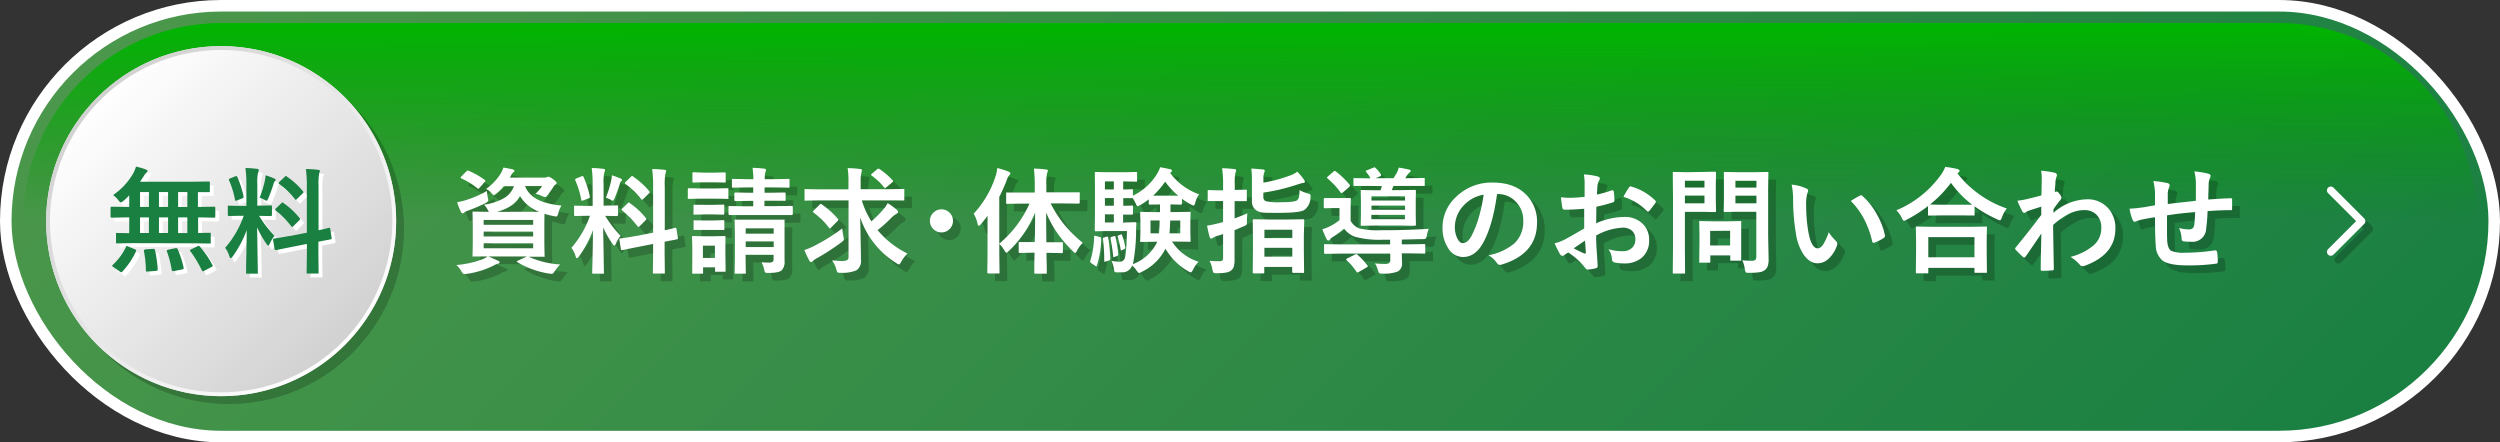 <svg xmlns="http://www.w3.org/2000/svg" xmlns:xlink="http://www.w3.org/1999/xlink" viewBox="0 0 650 115"><rect x="0" y="0" width="650" height="115" fill="#333333" stroke="none"/><defs><linearGradient id="名称未設定グラデーション_8" x1="152.71" y1="-114.79" x2="497.29" y2="229.79" gradientUnits="userSpaceOnUse"><stop offset="0" stop-color="#4b974b"/><stop offset="1" stop-color="#198042"/></linearGradient><linearGradient id="名称未設定グラデーション_7" x1="325" y1="6" x2="325" y2="109" gradientUnits="userSpaceOnUse"><stop offset="0" stop-color="#00b500"/><stop offset="0.5" stop-color="#009700" stop-opacity="0"/></linearGradient><linearGradient id="名称未設定グラデーション_6" x1="25.33" y1="25.33" x2="89.67" y2="89.67" gradientUnits="userSpaceOnUse"><stop offset="0" stop-color="#fff"/><stop offset="1" stop-color="#d1d1d1"/></linearGradient><linearGradient id="名称未設定グラデーション_5" x1="25.33" y1="25.33" x2="89.67" y2="89.67" gradientUnits="userSpaceOnUse"><stop offset="0" stop-color="#d1d1d1"/><stop offset="1" stop-color="#fff"/></linearGradient></defs><g style="isolation:isolate"><g id="Layer_2" data-name="Layer 2"><g id="情報"><rect x="3" y="3" width="644" height="109" rx="54.5" fill="none" stroke="#fff" stroke-linecap="round" stroke-linejoin="round" stroke-width="6"/><rect x="3" y="3" width="644" height="109" rx="54.5" fill="url(#名称未設定グラデーション_8)"/><path d="M57.5,109a51.5,51.5,0,0,1,0-103h535a51.5,51.5,0,0,1,0,103Z" fill="url(#名称未設定グラデーション_7)"/><g opacity="0.2" style="mix-blend-mode:multiply"><path d="M139.45,68.76a23.38,23.38,0,0,0,8.19,2,9.71,9.71,0,0,0-1.47,1.86c-.25.38-.48.57-.68.57a5,5,0,0,1-.72-.06,22.62,22.62,0,0,1-4.57-1.2,19.84,19.84,0,0,1-3.63-1.74q-.18-.12-.18-.21c0-.07.11-.15.34-.23L139,68.68H128.92q1,.38,2.55,1.11c.28.08.42.21.42.41s-.15.3-.45.37a5,5,0,0,0-1.23.54,22.75,22.75,0,0,1-6.84,2.09l-.6.06q-.39,0-.75-.63a7,7,0,0,0-1.35-1.73,24.59,24.59,0,0,0,6.75-1.48,6.44,6.44,0,0,0,1.35-.74l-3.63,0a.47.47,0,0,1-.28,0,.73.73,0,0,1,0-.31l.06-3V60.3l-.06-3c0-.15,0-.25.06-.28a.62.62,0,0,1,.26,0l3.93.06a2.73,2.73,0,0,1-.27-.48,5.15,5.15,0,0,0-1.05-1.38,14.56,14.56,0,0,0,5.37-1.8,5.92,5.92,0,0,0,2.41-3H133a13,13,0,0,1-1.92,1.87,2.18,2.18,0,0,1-.69.43c-.13,0-.36-.2-.7-.6a4,4,0,0,0-1.32-1,13.54,13.54,0,0,0,3.94-4.21,7.83,7.83,0,0,0,.57-1.34c.93.14,1.72.3,2.37.46.34.09.51.2.51.34a.54.54,0,0,1-.27.43,1.77,1.77,0,0,0-.6.8l-.34.57h8.89a1.83,1.83,0,0,0,.75-.11.9.9,0,0,1,.41-.12,3,3,0,0,1,1.11.6c.66.44,1,.79,1,1.05a.43.43,0,0,1-.25.38,1.48,1.48,0,0,0-.53.55c-.32.52-.82,1.23-1.48,2.12q-.47.6-.72.6a2.63,2.63,0,0,1-.8-.26,8.13,8.13,0,0,0-1.69-.6,13.21,13.21,0,0,0,1.72-2h-4.44q1.65,4.37,9.48,5.07a5.8,5.8,0,0,0-.84,2,2.78,2.78,0,0,1-.26.68.38.38,0,0,1-.34.15,3.87,3.87,0,0,1-.6-.09,17.91,17.91,0,0,1-2.37-.6q-.06.78-.06,2.73v5.12l.06,3a.64.64,0,0,1,0,.31.54.54,0,0,1-.29,0l-4,0ZM128.61,51.65c0,.34.09.91.22,1.72a4.21,4.21,0,0,1,.12.72c0,.21-.25.46-.75.73a40.6,40.6,0,0,1-4.69,2,2.49,2.49,0,0,0-.8.42.68.68,0,0,1-.43.23q-.24,0-.42-.33a17.83,17.83,0,0,1-1-2.55c.88-.18,1.61-.36,2.21-.54A28.62,28.62,0,0,0,128.61,51.65Zm-4.73-5.24A21.89,21.89,0,0,1,128,48.75c.15.11.22.2.22.27s-.07.16-.22.31l-1.29,1.46c-.15.19-.28.28-.36.28a.54.54,0,0,1-.27-.13A16.91,16.91,0,0,0,122,48.42c-.16-.1-.23-.18-.23-.24a.5.5,0,0,1,.2-.33l1.26-1.26c.16-.17.28-.25.37-.25A.77.77,0,0,1,123.88,46.41Zm16.74,12.77H127.75v1.26h12.87Zm-12.87,4.3h12.87V62.22H127.75Zm12.87,3.07v-1.3H127.75v1.3Zm-1.49-9.49q2.38,0,3.06,0a9.84,9.84,0,0,1-5-4.1c-1,1.93-3.05,3.31-6,4.13Z"/><path d="M155.84,45.69c1.09,0,2.1.1,3,.21.32,0,.48.13.48.31a1.68,1.68,0,0,1-.19.62,11.82,11.82,0,0,0-.2,3v5.64h.23l3.24-.06c.17,0,.26,0,.29.06a.52.52,0,0,1,0,.28v2.12c0,.21-.12.31-.34.31l-3-.06a28.35,28.35,0,0,0,4,5.19,9.5,9.5,0,0,0-1.21,2q-.26.54-.42.54c-.11,0-.26-.15-.47-.46a24.15,24.15,0,0,1-2.43-4.29l.2,11.77c0,.15,0,.25-.07.29a.55.55,0,0,1-.28,0H156.3c-.16,0-.25,0-.28-.06a.5.5,0,0,1-.05-.27c0-.08,0-.68.05-1.81q.12-5.19.16-9.2a28.72,28.72,0,0,1-3.63,6.83c-.26.32-.44.48-.55.48s-.24-.17-.35-.51a6.47,6.47,0,0,0-1.08-2.18,25.74,25.74,0,0,0,4.83-8.34h-.54l-3.27.06c-.22,0-.33-.1-.33-.31V55.77c0-.17,0-.26.06-.29a.5.5,0,0,1,.27,0l3.27.06h1.23V49.93A30.7,30.7,0,0,0,155.84,45.69Zm-2.09,2.38a25,25,0,0,1,1.61,5,.67.67,0,0,1,0,.17c0,.14-.14.27-.41.38l-1.29.48a1.35,1.35,0,0,1-.37.1c-.08,0-.14-.09-.17-.29a23.15,23.15,0,0,0-1.53-5,.63.63,0,0,1-.05-.23c0-.11.12-.21.38-.31l1.26-.52a1,1,0,0,1,.29-.08C153.58,47.79,153.66,47.88,153.75,48.07Zm5.78,5.33a26.25,26.25,0,0,0,1.38-4.53,9.82,9.82,0,0,0,.19-1.29,23.46,23.46,0,0,1,2.27.84c.23.11.34.24.34.36a.31.31,0,0,1-.18.3,1.14,1.14,0,0,0-.36.67,39.83,39.83,0,0,1-1.38,3.81q-.27.63-.45.63a1.54,1.54,0,0,1-.6-.28A7.71,7.71,0,0,0,159.53,53.4Zm7.69,10,4.59-.9v-12a32.38,32.38,0,0,0-.25-4.55c1.17,0,2.24.1,3.19.2.31,0,.46.15.46.34a2.84,2.84,0,0,1-.19.6,15.31,15.31,0,0,0-.18,3.33V61.86q1.11-.22,2-.45l.5-.13.22-.05.16,0c.08,0,.13.1.17.32l.36,2.34a1.14,1.14,0,0,1,0,.15c0,.11-.1.17-.31.2s-.37.09-1,.19l-2.14.41v2.8l.06,5.19a.46.46,0,0,1-.06.29.55.55,0,0,1-.28,0h-2.49c-.15,0-.25,0-.28-.07a.58.58,0,0,1,0-.26l.06-5.16V65.42l-4.12.82c-1.12.22-2.09.41-2.91.59l-.69.13-.26.06-.19,0c-.12,0-.19-.09-.21-.26l-.38-2.38a1.06,1.06,0,0,1,0-.2c0-.09.1-.15.29-.19l.57-.09C164.85,63.79,166,63.6,167.22,63.36Zm-1.45-8.57a19.62,19.62,0,0,1,4.15,3.84.54.54,0,0,1,.15.28c0,.06-.08.18-.24.35l-1.48,1.46c-.16.16-.28.24-.35.24s-.14-.06-.25-.18a24.79,24.79,0,0,0-3.95-4.07,1.23,1.23,0,0,1-.21-.25c0-.06.08-.17.24-.32l1.37-1.32c.14-.15.23-.22.28-.22S165.63,54.66,165.77,54.79Zm.81-6.94a20.19,20.19,0,0,1,4.23,3.82.38.38,0,0,1,.14.25c0,.08-.08.18-.22.32l-1.44,1.41c-.19.17-.31.26-.37.26s-.12-.06-.2-.18a20.92,20.92,0,0,0-4.09-3.94.26.26,0,0,1-.16-.22.49.49,0,0,1,.22-.33L166,48c.17-.16.29-.24.34-.24A.5.5,0,0,1,166.58,47.85Z"/><path d="M184.29,51h3.59l3.22-.06c.16,0,.25,0,.28.06s0,.12,0,.26V53.4a.64.64,0,0,1,0,.31.68.68,0,0,1-.27,0l-3.22-.06h-3.59l-3.22.06c-.14,0-.22,0-.25-.07a.55.55,0,0,1,0-.28V51.26c0-.22.1-.32.3-.32Zm6.37,21.35a.47.47,0,0,1-.06.3.62.62,0,0,1-.26,0H188.2c-.16,0-.25,0-.28-.06a.55.55,0,0,1,0-.28v-.8h-3.12v1.34a.47.47,0,0,1-.06.3.55.55,0,0,1-.28,0H182.3c-.18,0-.29,0-.32-.07a.45.45,0,0,1,0-.27L182,68.4V66.48l-.07-2.81c0-.17,0-.27.07-.3a.63.63,0,0,1,.3,0l2.72.06h2.55l2.76-.06c.16,0,.26,0,.29.06a.55.55,0,0,1,0,.28L190.6,66V68ZM185.1,46.89h2.52l2.69-.06c.18,0,.28,0,.32.06a.5.5,0,0,1,.05.27v2c0,.17,0,.27-.08.3a.58.58,0,0,1-.29,0l-2.69-.06H185.1l-2.73.06c-.16,0-.26,0-.29-.06a.52.52,0,0,1-.05-.28v-2c0-.16,0-.25.06-.28a.52.52,0,0,1,.28-.05Zm.11,8.37h2.29L190,55.2a.51.51,0,0,1,.31.06.7.7,0,0,1,0,.28v1.94c0,.16,0,.25-.06.28a.57.57,0,0,1-.29.05l-2.52-.06h-2.29l-2.55.06a.46.46,0,0,1-.29-.06.53.53,0,0,1,0-.27V55.54c0-.17,0-.27.07-.3s.12,0,.26,0Zm0,4.06h2.29l2.52-.08a.51.51,0,0,1,.31.06.7.7,0,0,1,0,.28V61.5c0,.16,0,.26-.06.29a.6.6,0,0,1-.29,0l-2.52,0h-2.29l-2.55,0c-.15,0-.25,0-.29,0a.58.58,0,0,1,0-.28V59.58c0-.16,0-.25.07-.29a.44.44,0,0,1,.26,0Zm2.67,6.56h-3.12v3.18h3.12Zm14.4-11.69h-1.53v1.4h3.07l4-.05c.15,0,.24,0,.26.07a.57.57,0,0,1,.05.29v1.72c0,.19-.1.29-.31.29l-4,0h-8.07l-4,0c-.22,0-.34-.1-.34-.29V55.9a.53.53,0,0,1,.06-.32.55.55,0,0,1,.28,0l4,.05h2.09v-1.4h-1l-3.6.06c-.21,0-.31-.11-.31-.34V52.39c0-.23.1-.34.31-.34l3.6.06h1V50.73h-1.47l-3.77.06a.47.47,0,0,1-.3-.06.51.51,0,0,1,0-.26V48.81c0-.15,0-.25.07-.29s.12,0,.27,0l3.77.07h1.47c0-1-.1-2-.21-2.95,1,0,2,.1,3,.21.33,0,.49.15.49.34,0,0-.06.25-.18.71a7,7,0,0,0-.15,1.69h2.35l3.81-.07a.5.5,0,0,1,.28.05.74.74,0,0,1,0,.28v1.66c0,.15,0,.25-.06.28a.51.51,0,0,1-.26,0l-3.81-.06h-2.35v1.38h1.5l3.6-.06c.18,0,.28,0,.31.06a.42.42,0,0,1,.06.28v1.52c0,.17,0,.26-.07.29a.59.59,0,0,1-.3,0Zm-2.33,16q1,.09,2,.09a1.34,1.34,0,0,0,1-.28.94.94,0,0,0,.18-.65V68.25h-7.28v1.06l.06,3.56a.46.46,0,0,1-.06.29.55.55,0,0,1-.28,0h-2.29c-.15,0-.25,0-.27-.07a.44.44,0,0,1,0-.26l.06-3.51V62.67L193,59.4c0-.16,0-.26.06-.29a.51.51,0,0,1,.26,0l3.61,0h5.15l3.58,0a.66.66,0,0,1,.32,0,.58.58,0,0,1,0,.28l0,3.5v2.66l0,4.29a3.1,3.1,0,0,1-.74,2.44c-.5.45-1.62.68-3.37.68h-.31a.93.93,0,0,1-.63-.15,1.34,1.34,0,0,1-.2-.56A6.94,6.94,0,0,0,200,70.23Zm3.21-8.82h-7.28v1.38h7.28Zm-7.28,4.86h7.28V64.76h-7.28Z"/><path d="M215.27,54.1l-3.84.06a.56.56,0,0,1-.25,0,.66.66,0,0,1,0-.28V51.48a.74.74,0,0,1,0-.31.44.44,0,0,1,.25,0l3.84.06h7.33V49.35a22.76,22.76,0,0,0-.21-3.63c1.25,0,2.34.11,3.27.22.28,0,.42.13.42.32a2.8,2.8,0,0,1-.14.78,9.15,9.15,0,0,0-.17,2.26v1.89H233l3.84-.06c.16,0,.25,0,.28.07a.55.55,0,0,1,0,.28v2.36c0,.15,0,.25-.06.28a.62.62,0,0,1-.26,0L233,54.1h-6.93a21.53,21.53,0,0,0,2.49,5.45,29.82,29.82,0,0,0,3.27-3.3,6.47,6.47,0,0,0,.95-1.43,16.62,16.62,0,0,1,2.35,1.7.89.89,0,0,1,.36.6q0,.27-.42.48a7.08,7.08,0,0,0-1.53,1.23,32.12,32.12,0,0,1-3.37,3,23.89,23.89,0,0,0,7.75,6.08,10.49,10.49,0,0,0-1.62,2.17q-.41.69-.57.69a2.27,2.27,0,0,1-.69-.37,22.18,22.18,0,0,1-9.39-11.88q.19,8.94.2,11a2.94,2.94,0,0,1-1.14,2.74,9.26,9.26,0,0,1-4.13.66h-.32c-.3,0-.49-.07-.57-.19a3.15,3.15,0,0,1-.25-.72,6.79,6.79,0,0,0-1.12-2.31c1.08.1,1.86.16,2.35.16a3.34,3.34,0,0,0,1.62-.25,1,1,0,0,0,.33-.9V54.1ZM221,61.38a13.76,13.76,0,0,0,.3,2.12,5.41,5.41,0,0,1,.11.71c0,.19-.22.46-.66.8a57.61,57.61,0,0,1-6.53,4.22,7.74,7.74,0,0,0-.86.6.7.7,0,0,1-.49.31q-.25,0-.45-.39A23,23,0,0,1,211.14,67a16.15,16.15,0,0,0,2.43-1A48.84,48.84,0,0,0,221,61.38Zm-5.34-6.24a22.29,22.29,0,0,1,4.14,3.69.5.5,0,0,1,.18.29.74.74,0,0,1-.18.31l-1.65,1.67c-.19.2-.32.3-.38.3s-.14-.06-.22-.17a20.69,20.69,0,0,0-4-3.94c-.13-.1-.2-.18-.2-.23s.09-.18.26-.37l1.44-1.43c.15-.16.27-.24.35-.24A.49.49,0,0,1,215.67,55.14ZM230.75,46a19.33,19.33,0,0,1,3.33,2.88.28.28,0,0,1,.13.21c0,.1-.1.24-.31.39l-1.43,1.2c-.18.14-.29.21-.35.21s-.18-.08-.31-.24a17.85,17.85,0,0,0-3.18-3c-.12-.09-.17-.16-.17-.2s.08-.17.26-.31L230.07,46a.54.54,0,0,1,.32-.15A.89.89,0,0,1,230.75,46Z"/><path d="M246.78,56.43a3,3,0,0,1,0,6,3,3,0,0,1-3-3,2.85,2.85,0,0,1,1-2.22A2.89,2.89,0,0,1,246.78,56.43Z"/><path d="M268,54.94l-4.12.05a.47.47,0,0,1-.28-.05.53.53,0,0,1,0-.27V52.36c0-.18,0-.28.06-.31a.58.58,0,0,1,.26,0l4.12,0h3V50.1a37.14,37.14,0,0,0-.22-4.26c1.25,0,2.3.12,3.15.23.32,0,.48.11.48.31a2.35,2.35,0,0,1-.2.63,11.92,11.92,0,0,0-.2,3v2h4.27l4.14,0a.61.61,0,0,1,.27,0,.88.88,0,0,1,0,.3v2.31c0,.22-.1.32-.3.32l-4.14-.05h-3.12a30.68,30.68,0,0,0,3.69,5.69,36.93,36.93,0,0,0,4.66,4.56,7.6,7.6,0,0,0-1.48,2c-.21.42-.37.63-.49.63s-.3-.16-.63-.48a33.2,33.2,0,0,1-4.39-5.23A30.66,30.66,0,0,1,274,57.28q0,3,.06,7.7h.68l3.29,0a.45.45,0,0,1,.27,0,.5.5,0,0,1,.05.27v2.2a.59.59,0,0,1-.05.3.41.41,0,0,1-.27.06l-3.29-.07h-.66c0,1.19.05,2.43.08,3.7q0,1.41,0,1.44c0,.16,0,.25-.06.28a.55.55,0,0,1-.28,0h-2.58a.53.53,0,0,1-.32-.06.49.49,0,0,1,0-.26c0-.09,0-.69,0-1.8s.05-2.35.07-3.34h-.52l-3.29.07c-.15,0-.24,0-.27-.07a.57.57,0,0,1-.05-.29v-2.2a.45.45,0,0,1,.05-.27s.13,0,.27,0l3.29,0h.57q.09-3.51.09-7.67a28.63,28.63,0,0,1-6.85,10q-.49.45-.63.45t-.48-.57a9.46,9.46,0,0,0-1.35-1.77v2.87l.06,4.57c0,.16,0,.25-.06.28a.53.53,0,0,1-.27,0H259c-.2,0-.3-.11-.3-.32l.06-4.57V61.5c0-1.46,0-2.58,0-3.39q-1.12,1.48-1.74,2.19-.34.39-.54.39t-.33-.54a7.65,7.65,0,0,0-1-2.58,26.21,26.21,0,0,0,5.7-9.75,10.74,10.74,0,0,0,.45-2.13,20.59,20.59,0,0,1,2.92.93q.48.21.48.45a.75.75,0,0,1-.34.54,3.79,3.79,0,0,0-.6,1.2,40.42,40.42,0,0,1-1.95,4.38V65.35a28.73,28.73,0,0,0,7.86-10.41Z"/><path d="M287,63.36l.9.26a.94.94,0,0,1,.36.18.66.66,0,0,1,.05.31A24,24,0,0,1,287.21,71c0,.16-.11.23-.18.23a.55.55,0,0,1-.32-.16l-.91-.6c-.22-.14-.33-.28-.33-.41a1,1,0,0,1,0-.25,22.67,22.67,0,0,0,1-6.21q0-.3.15-.3A1.27,1.27,0,0,1,287,63.36Zm19.43-8.22h-.11v2h1.34l3.61-.06c.15,0,.25,0,.28.06a.51.51,0,0,1,0,.26l-.06,2.29V62.3l.06,2.27a.52.52,0,0,1-.05.29.5.5,0,0,1-.27,0l-3.61-.06h-.89a12.76,12.76,0,0,0,6.9,5.26,7.68,7.68,0,0,0-1.45,2.07q-.36.69-.57.69a3.36,3.36,0,0,1-.69-.3,16.1,16.1,0,0,1-5.9-5.86,13.35,13.35,0,0,1-6.13,6,2.27,2.27,0,0,1-.71.32q-.21,0-.66-.63a6,6,0,0,0-1.17-1.32,2.67,2.67,0,0,1-2.76,1.77c-.59,0-1,0-1.35,0s-.4-.1-.45-.19a3.39,3.39,0,0,1-.18-.78,9.75,9.75,0,0,0-.6-2,17.25,17.25,0,0,0,2,.22,1.37,1.37,0,0,0,1.35-.72q.49-1,.66-7.26h-5l-3.06.06c-.16,0-.25,0-.28-.06a.52.52,0,0,1-.05-.28l.06-3.68V50.69L286.65,47c0-.16,0-.25.06-.28a.5.5,0,0,1,.27,0l3.06.06h4.44l2.85-.06c.18,0,.28,0,.31.06a.53.53,0,0,1,0,.27v1.93c0,.14,0,.22-.06.25s-.13,0-.29,0l-2.85-.06h-.41v2.1l2.24-.06a.46.46,0,0,1,.29.06.55.55,0,0,1,0,.28v1.32a14.82,14.82,0,0,0,6.21-5.56,7.87,7.87,0,0,0,.87-1.83c.57.09,1.45.26,2.66.52.27.09.4.22.4.38a.46.46,0,0,1-.28.42l-.2.15a16,16,0,0,0,7.56,5.58,5.6,5.6,0,0,0-1,2.17c-.15.49-.29.74-.44.74a2,2,0,0,1-.72-.3,15.57,15.57,0,0,1-2.31-1.44v1.2c0,.21-.12.31-.34.31Zm-16.72,8.39a1.09,1.09,0,0,1,.27,0c.09,0,.15.09.16.26a52.65,52.65,0,0,1,.55,5.42.51.51,0,0,1-.35.52l-.82.25-.31.07c-.07,0-.11-.08-.11-.24a43.82,43.82,0,0,0-.33-5.66,1.26,1.26,0,0,1,0-.21c0-.11.1-.18.29-.2Zm-.43-12.27h2.32v-2.1h-2.32Zm0,4.23h2.32v-2h-2.32Zm0,4.35h2.32V57.72h-2.32Zm2.34,3.55.25,0c.08,0,.14.08.16.22a35.34,35.34,0,0,1,.72,4.44,1,1,0,0,1,0,.15c0,.14-.11.26-.31.34l-.6.24-.29.08c-.07,0-.12-.09-.14-.27a38.1,38.1,0,0,0-.68-4.61,1,1,0,0,1,0-.19q0-.12.3-.21Zm1.7-.4a.81.81,0,0,1,.24-.06c.07,0,.12.07.16.19a17.17,17.17,0,0,1,.86,3.21.74.74,0,0,1,0,.12c0,.12-.08.21-.25.29l-.57.28a.58.58,0,0,1-.25.09c-.07,0-.11-.07-.13-.21a24,24,0,0,0-.78-3.34.49.49,0,0,1-.06-.17s.08-.08.22-.15Zm1.26-3.15,2.52-.06c.25,0,.37.14.37.4-.06.71-.09,1.41-.09,2.09a44.46,44.46,0,0,1-.83,8.41,11.47,11.47,0,0,0,6.08-5.29l.24-.54h-.54l-3.59.06c-.16,0-.26,0-.29-.06a.55.55,0,0,1,0-.28l.06-2.27V59.67l-.06-2.29c0-.15,0-.25.06-.28a.51.51,0,0,1,.27,0l3.59.06h1.23v-2L301,55.2c-.22,0-.33-.1-.33-.31V53.82a16.56,16.56,0,0,1-2.19,1.5,2.64,2.64,0,0,1-.68.29c-.15,0-.32-.24-.52-.72a12.79,12.79,0,0,0-.77-1.38h-.9l-1.56,0v2l2.24-.06a.38.38,0,0,1,.29.08.58.58,0,0,1,0,.29v1.64c0,.17,0,.26-.06.29a.48.48,0,0,1-.27.05l-.68,0-1.56,0v2.12Zm8.95-.51h-2.4v3.34h2.21C303.41,62,303.47,60.92,303.51,59.33Zm-1.71-6.45h6.53a18.62,18.62,0,0,1-3.41-3.66A21.54,21.54,0,0,1,301.8,52.88Zm4.26,9.79h2.79V59.33h-2.61C306.2,60.88,306.14,62,306.06,62.67Z"/><path d="M316.48,69.82c.82.06,1.71.09,2.66.09a.92.92,0,0,0,.68-.19A1.26,1.26,0,0,0,320,69V62.86l-1.62.5a4.9,4.9,0,0,0-1,.48,1,1,0,0,1-.47.18c-.18,0-.31-.12-.39-.35-.21-.72-.44-1.7-.69-3,.93-.14,1.84-.34,2.75-.57.22,0,.69-.17,1.42-.38V54.28h-.66l-3,0c-.17,0-.28,0-.32,0A.55.55,0,0,1,316,54V51.73c0-.17,0-.27.08-.3a.73.73,0,0,1,.29,0l3,.06H320V50a28.15,28.15,0,0,0-.25-4.26,29.92,29.92,0,0,1,3.17.22c.32,0,.48.14.48.32a1.67,1.67,0,0,1-.19.63,12.94,12.94,0,0,0-.17,3v1.47l2.84-.06a.46.46,0,0,1,.29.06.55.55,0,0,1,0,.28V54c0,.16,0,.26-.05.29a.58.58,0,0,1-.28,0l-2.84,0v4.49c1.36-.5,2.47-.94,3.32-1.31a19,19,0,0,0-.12,2.06c0,.18,0,.3,0,.38a.76.76,0,0,1-.19.6,2.93,2.93,0,0,1-.7.34l-2.33,1v1.61l0,6.06a6.13,6.13,0,0,1-.22,1.89,2.07,2.07,0,0,1-.78,1q-.82.63-3.6.63a1.48,1.48,0,0,1-.87-.15,2.23,2.23,0,0,1-.28-.79A7.09,7.09,0,0,0,316.48,69.82Zm23.41-18.4a8.81,8.81,0,0,0,2.15.88,2,2,0,0,1,.57.22.4.4,0,0,1,.13.34,4.76,4.76,0,0,1,0,.48,4.18,4.18,0,0,1-1.6,3.25q-1.2.75-6.5.75c-2.23,0-3.6,0-4.1-.06a3.64,3.64,0,0,1-1.63-.43,2.65,2.65,0,0,1-1.41-2.4V48.78a20.22,20.22,0,0,0-.16-2.94c.71,0,1.69.1,2.95.22.36,0,.54.13.54.32a1.23,1.23,0,0,1-.15.54,4.25,4.25,0,0,0-.19,1.57v1a37.39,37.39,0,0,0,6.92-1.86,6.71,6.71,0,0,0,1.89-1A17.31,17.31,0,0,1,341,48.67a1,1,0,0,1,.28.54c0,.22-.2.35-.6.38-.14,0-.64.16-1.48.42a50.13,50.13,0,0,1-8.73,2.07v1.17a1.06,1.06,0,0,0,.73,1.08,15.85,15.85,0,0,0,3.78.25c2.34,0,3.74-.16,4.22-.48a1.49,1.49,0,0,0,.54-1A10.19,10.19,0,0,0,339.89,51.42Zm-9.47,21.66H328a.26.26,0,0,1-.29-.3l.06-6V63.67l-.06-4.34c0-.21.1-.32.29-.32l3.63.06h5.48l3.64-.06q.25,0,.3.06a.38.38,0,0,1,.06.26L341,63.18v3.58l.06,5.93c0,.15,0,.23-.07.26a.57.57,0,0,1-.29,0h-2.41a.28.28,0,0,1-.32-.31V71.4h-7.26v1.38Q330.75,73.08,330.42,73.08Zm.33-11.35V63.9H338V61.73Zm0,7H338V66.42h-7.26Z"/><path d="M359.49,70.49c.94.09,1.85.13,2.72.13s1.26-.32,1.26-1V67.94H350.33l-3.78.06c-.19,0-.29-.11-.29-.32V65.83a.63.63,0,0,1,0-.3.44.44,0,0,1,.25,0l3.78.06h13.14v-1.2h-2.1a23.91,23.91,0,0,1-7-.78,6,6,0,0,1-2.86-2.11,23.76,23.76,0,0,1-3.09,2.26,2.73,2.73,0,0,0-.6.57.5.5,0,0,1-.42.26c-.17,0-.32-.12-.44-.36-.31-.62-.68-1.47-1.12-2.56a13.4,13.4,0,0,0,1.72-.66,14,14,0,0,0,2.75-1.72V56.09h-1.6l-2.18.06c-.2,0-.31-.11-.31-.34v-2a.28.28,0,0,1,.31-.32l2.18,0h2l2.18,0a.63.63,0,0,1,.32,0,.5.5,0,0,1,.05.27l-.06,2.08v3.56a4.33,4.33,0,0,0,2.28,2,20.67,20.67,0,0,0,5.51.46q7.2,0,12.55-.38a6.54,6.54,0,0,0-.51,1.7c-.1.51-.2.79-.31.86a2,2,0,0,1-.83.13c-1.17,0-3,.08-5.38.12v1.23h1.95l3.82-.06c.16,0,.25,0,.28.08a.48.48,0,0,1,.05.27v1.85a.45.45,0,0,1-.05.27s-.13,0-.28,0l-3.82-.06h-1.95l.06,2.54a2.26,2.26,0,0,1-1.11,2.18,10,10,0,0,1-4,.54,1.83,1.83,0,0,1-.83-.1,1.62,1.62,0,0,1-.28-.62A6.85,6.85,0,0,0,359.49,70.49Zm-10.2-23.93a22,22,0,0,1,3.56,3.4.53.53,0,0,1,.15.29.57.57,0,0,1-.21.36L351.18,52a.88.88,0,0,1-.4.23s-.13-.06-.23-.2a21.37,21.37,0,0,0-3.34-3.6q-.21-.16-.21-.24c0-.07.09-.18.27-.34l1.42-1.23a.67.67,0,0,1,.35-.19A.48.48,0,0,1,349.29,46.56Zm5.64,21.66A18.08,18.08,0,0,1,357.52,71a.39.39,0,0,1,.12.23c0,.08-.1.17-.29.28l-2.07,1.2a.84.84,0,0,1-.35.13c-.08,0-.16-.06-.25-.19a15.16,15.16,0,0,0-2.52-2.94c-.12-.12-.17-.2-.17-.24s.09-.19.29-.28l2-1a1,1,0,0,1,.38-.13A.58.58,0,0,1,354.93,68.22Zm3.38-17.88-4.08,0c-.16,0-.25,0-.28,0a.4.4,0,0,1-.05-.25V48.59c0-.15,0-.25.06-.28a.68.68,0,0,1,.27,0l4.08.06a7.25,7.25,0,0,0-1.11-1.66.34.34,0,0,1-.1-.2c0-.08.12-.17.38-.26l1.61-.66a.81.81,0,0,1,.28-.08c.09,0,.2.08.35.22A9.53,9.53,0,0,1,361,47.3a.58.58,0,0,1,.09.25q0,.16-.3.3l-1.11.48h4.63q.52-.8.81-1.32a5,5,0,0,0,.54-1.43c.75.1,1.66.28,2.72.52.27.07.4.17.4.31a.58.58,0,0,1-.34.48,2.8,2.8,0,0,0-.54.6l-.56.84H368l4.13-.06a.47.47,0,0,1,.3.06.51.51,0,0,1,0,.26v1.48c0,.16,0,.25-.06.28a.55.55,0,0,1-.28,0l-4.13,0h-3.66q-.24.63-.45,1.08h2.21l3.79-.06c.2,0,.29.11.29.34l-.05,2.47v3.67l.05,2.52c0,.22-.09.33-.29.33l-3.79-.06h-6.2l-3.78.06c-.16,0-.26,0-.29-.06a.53.53,0,0,1,0-.27l.05-2.52V54.17l-.05-2.47c0-.17,0-.27.05-.29a.55.55,0,0,1,.28,0l3.78.06h1a7.62,7.62,0,0,0,.4-1.08Zm9,2.71h-8.73v1.09h8.73Zm-8.73,3.5h8.73V55.46h-8.73ZM367.28,59V57.87h-8.73V59Z"/><path d="M391.23,52.45q-1.12,8.32-3.75,12.92-2,3.45-5.11,3.45a4.56,4.56,0,0,1-3.84-2.28,9.45,9.45,0,0,1-1.47-5.42,10.76,10.76,0,0,1,3.39-7.81,13.21,13.21,0,0,1,9.75-3.84q5.64,0,8.79,3.34a9.92,9.92,0,0,1,2.64,7.06q0,8.15-9.24,10.93a1.7,1.7,0,0,1-.44.07c-.3,0-.58-.2-.85-.61a6.14,6.14,0,0,0-2.1-1.89,14.71,14.71,0,0,0,6.74-3.09,7.72,7.72,0,0,0,2.31-5.88A6.84,6.84,0,0,0,396,54.33a6.34,6.34,0,0,0-4.61-1.88Zm-3.49.17a9.15,9.15,0,0,0-5.12,2.73,8.21,8.21,0,0,0-2.35,5.55,6.45,6.45,0,0,0,.75,3.32c.39.65.82,1,1.29,1q1.23,0,2.25-1.83a25.62,25.62,0,0,0,2-5.16A36.55,36.55,0,0,0,387.74,52.62Z"/><path d="M414,53.19l0-3.43a11.84,11.84,0,0,0-.2-2.41,17.48,17.48,0,0,1,3.56.52c.4.11.6.3.6.58a1.1,1.1,0,0,1-.18.48,3.7,3.7,0,0,0-.42,1.17q-.09.87-.15,2.49a29.92,29.92,0,0,0,3.85-1.1.59.59,0,0,1,.21,0c.17,0,.28.1.3.31a14.76,14.76,0,0,1,.18,2.33.48.48,0,0,1-.4.48,38.72,38.72,0,0,1-4.29,1.14L417,60.06a18.12,18.12,0,0,1,7.39-1.65,6.46,6.46,0,0,1,4.8,1.87,5.66,5.66,0,0,1,1.58,4.12,5.72,5.72,0,0,1-2,4.69,7,7,0,0,1-4.54,1.4,11.12,11.12,0,0,1-2.46-.26.84.84,0,0,1-.66-.91,5,5,0,0,0-.91-2.53,12.18,12.18,0,0,0,3.75.52,3.27,3.27,0,0,0,2.36-.85,2.92,2.92,0,0,0,.88-2.24,2.85,2.85,0,0,0-1-2.34,3.58,3.58,0,0,0-2.32-.69,15.49,15.49,0,0,0-6.87,2.05q0,1.92.12,3.6c.17,2.34.25,3.64.25,3.9a3.68,3.68,0,0,1,0,.65.53.53,0,0,1-.41.33,10.2,10.2,0,0,1-2.22.37c-.19,0-.44-.18-.73-.6a17.14,17.14,0,0,0-4.26-3.84,5.63,5.63,0,0,0-1,.66.72.72,0,0,1-.52.2q-.36,0-.66-.48a27.44,27.44,0,0,1-1.37-2.78A11,11,0,0,0,409,64.19q1.36-.73,4.89-2.78V56.28q-3,.24-5,.24a.64.64,0,0,1-.71-.63c-.08-.48-.19-1.35-.34-2.61a15.75,15.75,0,0,0,2.34.15Q411.47,53.43,414,53.19Zm.09,11.37c-1.27.86-2.25,1.54-2.93,2A31.11,31.11,0,0,0,414,67.94l.16,0c.1,0,.15-.06.15-.17a.28.28,0,0,0,0-.09c0-.3-.05-.84-.09-1.61S414.1,64.8,414.08,64.56Zm10-11.37a20.72,20.72,0,0,1,1.38-2.34c.16-.26.29-.38.4-.38H426a14.49,14.49,0,0,1,6.36,3.66.54.54,0,0,1,.18.31,1.05,1.05,0,0,1-.12.3c-.17.25-.45.63-.85,1.14s-.7.9-.78,1-.15.11-.32.11a.31.31,0,0,1-.28-.11A14.05,14.05,0,0,0,424.11,53.19Z"/><path d="M444.87,46.7l3-.06c.2,0,.3.12.3.34l-.06,3v3.89l.06,2.93c0,.23-.1.34-.3.34l-3-.06h-4.8v9.36l.05,6.39c0,.15,0,.25-.05.29a.53.53,0,0,1-.27,0h-2.56c-.15,0-.24,0-.27,0s-.05-.13-.05-.28l.06-6.39v-13L436.92,47c0-.16,0-.26.06-.29a.48.48,0,0,1,.27,0l3.5.06Zm.29,2.29h-5.09v1.77h5.09Zm0,5.87v-2h-5.09v2Zm1.12,15.43h-2.19a.52.52,0,0,1-.29-.05s0-.11,0-.25l.06-4.89V62.93l-.06-3.16c0-.17,0-.26.06-.29a.5.5,0,0,1,.27,0l3.18.06h3.93l3.18-.06c.16,0,.26,0,.29.06a.55.55,0,0,1,0,.28l0,2.59v2.32l0,4.68c0,.17,0,.27,0,.3s-.13.06-.28.06H452.2a.55.55,0,0,1-.33-.06.63.63,0,0,1,0-.3v-1h-5.19V70c0,.15,0,.24-.05.26A.78.78,0,0,1,446.28,70.29Zm.36-8.25v3.78h5.19V62ZM455,69.66a20.15,20.15,0,0,0,2.43.14,1.38,1.38,0,0,0,1-.27,1.45,1.45,0,0,0,.21-.9V57.06h-4.8l-3.3.06c-.18,0-.28,0-.32-.06a.52.52,0,0,1-.05-.28l.06-2.69V49.71L450.2,47c0-.16,0-.26.08-.29a.54.54,0,0,1,.29,0l3.3.06h4.32l3.29-.06q.25,0,.3.06a.7.7,0,0,1,0,.28l-.06,4v12.3l.12,6a5.67,5.67,0,0,1-.21,1.77,2.25,2.25,0,0,1-.66,1,2.94,2.94,0,0,1-1.46.65,17.43,17.43,0,0,1-2.71.16c-.51,0-.81,0-.89-.14a1.81,1.81,0,0,1-.25-.79A8.47,8.47,0,0,0,455,69.66ZM458.67,49h-5.46v1.77h5.46Zm-5.46,5.87h5.46v-2h-5.46Z"/><path d="M467.83,50a11.71,11.71,0,0,1,3.8,1c.33.14.49.32.49.54a2.6,2.6,0,0,1-.25.83,10.84,10.84,0,0,0-.27,2.95,40,40,0,0,0,.55,6.84q.77,4.41,2.46,4.41c.51,0,1-.35,1.45-1.06a16.56,16.56,0,0,0,1.42-3.12,13.05,13.05,0,0,0,1.92,2.32.86.86,0,0,1,.31.64,1.49,1.49,0,0,1-.09.47,8.48,8.48,0,0,1-2.38,3.63,4.11,4.11,0,0,1-2.72,1c-1.33,0-2.52-.76-3.59-2.28a13.27,13.27,0,0,1-2-5.54,52.48,52.48,0,0,1-.72-8.73A18.8,18.8,0,0,0,467.83,50Zm15.36,4.25c1-.62,1.77-1.08,2.36-1.37a1,1,0,0,1,.34-.12.53.53,0,0,1,.32.17,17.79,17.79,0,0,1,3.88,5,18.11,18.11,0,0,1,2,5.29.67.67,0,0,1,0,.18.59.59,0,0,1-.35.48,10.85,10.85,0,0,1-2.34,1.2,1,1,0,0,1-.27,0c-.19,0-.31-.13-.36-.38a24.39,24.39,0,0,0-2.21-6A20.31,20.31,0,0,0,483.19,54.23Z"/><path d="M523.77,56.21a7.48,7.48,0,0,0-1.26,2.29c-.17.51-.35.77-.54.77a1.9,1.9,0,0,1-.72-.26,33.36,33.36,0,0,1-5.86-3.36v2.1c0,.15,0,.25-.06.28s-.12,0-.26,0L511.68,58H507l-3.38.06c-.16,0-.25,0-.29-.06a.46.46,0,0,1-.05-.26V55.58a36,36,0,0,1-5.55,3.54,3.36,3.36,0,0,1-.69.3q-.22,0-.57-.75a7.45,7.45,0,0,0-1.4-2,27,27,0,0,0,11.54-9.17,10,10,0,0,0,1.17-2.13q2.19.33,3.15.57c.36.11.54.28.54.48a.53.53,0,0,1-.29.45,1.17,1.17,0,0,0-.25.21A27.65,27.65,0,0,0,523.77,56.21ZM503,73.07h-2.55c-.16,0-.25,0-.28-.06a.49.49,0,0,1-.05-.26l.06-5.33v-2.6l-.06-3.63c0-.16,0-.25.06-.28a.53.53,0,0,1,.27,0l4.11.06h9.61l4.1-.06a.55.55,0,0,1,.33.06.49.49,0,0,1,0,.26l-.06,3.18v2.94l.06,5.29c0,.16,0,.25-.07.28a.55.55,0,0,1-.28,0h-2.55c-.17,0-.26,0-.29,0a.5.5,0,0,1-.05-.27v-1h-12v1.14c0,.15,0,.25-.07.28A.6.6,0,0,1,503,73.07Zm.36-9.42v5.23h12V63.65Zm.43-8.48c.48,0,1.55.06,3.23.06h4.66l3.08,0a26.86,26.86,0,0,1-5.51-5.7A29.93,29.93,0,0,1,503.79,55.17Z"/><path d="M532.69,46.38a28.44,28.44,0,0,1,3.47.51c.43.12.64.33.64.63a1.23,1.23,0,0,1-.1.43,5.67,5.67,0,0,0-.29,1.29c0,.2,0,.61-.07,1.21s-.06,1-.09,1.48l.25-.09a.58.58,0,0,1,.2-.05c.23,0,.5.23.81.68a2,2,0,0,1,.48.94,1.72,1.72,0,0,1-.51.84c-.6.76-1.12,1.48-1.58,2.15v.94a13.48,13.48,0,0,1,8.61-3.52,7.11,7.11,0,0,1,5.68,2.39A7.68,7.68,0,0,1,552,61.44q0,6.78-8,9.67a1.13,1.13,0,0,1-.52.11.94.94,0,0,1-.77-.42,9.55,9.55,0,0,0-2.38-2,15.2,15.2,0,0,0,6-3,5.81,5.81,0,0,0,2-4.53,4.59,4.59,0,0,0-1.32-3.53,4.39,4.39,0,0,0-3.15-1.11,9,9,0,0,0-4.22,1.11,21.8,21.8,0,0,0-3.82,2.73q0,2.28.08,6,.07,4.11.09,5.46c0,.24-.13.37-.39.37-.88.07-1.77.11-2.67.11-.22,0-.34-.1-.34-.32v-.1c0-2.31.09-5.4.16-9.27-1.35,2-2.71,4-4.05,5.94-.17.2-.31.3-.41.3a.54.54,0,0,1-.34-.18q-.94-.84-1.83-1.8a.41.41,0,0,1-.18-.34.5.5,0,0,1,.18-.35q4-4.89,6.61-8.42c0-1,0-1.76,0-2.14-1.71.54-2.86.91-3.42,1.11a5.61,5.61,0,0,0-.65.35.89.89,0,0,1-.33.17c-.23,0-.43-.19-.6-.55a25.12,25.12,0,0,1-1.21-2.63,17.11,17.11,0,0,0,2-.31c1.3-.29,2.72-.65,4.26-1.07,0-.86.06-2.16.06-3.91A11.66,11.66,0,0,0,532.69,46.38Z"/><path d="M572.93,54.2c0-1,0-2.4,0-4.22a13,13,0,0,0-.4-3.42,24.1,24.1,0,0,1,3.65.6c.38.1.57.3.57.57a1.35,1.35,0,0,1-.19.6,5.71,5.71,0,0,0-.31,1.35c0,1.24-.08,2.64-.11,4.2q3.06-.24,5.85-.34c.24,0,.36.11.36.31,0,.66,0,1.13,0,1.42s0,.71,0,1a.57.57,0,0,1-.08.37.68.68,0,0,1-.3,0c-1.88,0-3.87.09-6,.25a46.23,46.23,0,0,1-.37,4.62,3.52,3.52,0,0,1-3.92,3.34,14.23,14.23,0,0,1-1.86-.09q-.6,0-.6-.78a8.1,8.1,0,0,0-.66-2.71,9.25,9.25,0,0,0,2.55.37,1.38,1.38,0,0,0,1-.3,1.63,1.63,0,0,0,.41-1c.11-.83.18-1.9.22-3.19q-3.72.27-7.32.84c0,1.84,0,3.05,0,3.62,0,1.28,0,2.33.07,3.15.1,1.31.46,2.14,1.08,2.48a8.23,8.23,0,0,0,3.43.47,53.05,53.05,0,0,0,7.77-.6H578a.4.4,0,0,1,.43.39,13.9,13.9,0,0,1,.19,2.52c0,.32-.13.5-.4.53a51.81,51.81,0,0,1-7.53.45q-4.77,0-6.47-1.29a5.22,5.22,0,0,1-1.72-3.89q-.19-2.28-.2-7.33c-1.21.17-2.42.38-3.63.65a8.54,8.54,0,0,0-1.35.44.71.71,0,0,1-.32.08c-.19,0-.35-.13-.47-.41a10.76,10.76,0,0,1-.84-3,24.09,24.09,0,0,0,3.21-.31c.32,0,.89-.13,1.71-.27l1.69-.3V52.25a14.81,14.81,0,0,0-.43-3.17,22.4,22.4,0,0,1,3.61.51q.63.12.63.63a1.76,1.76,0,0,1-.19.63,4.36,4.36,0,0,0-.3,1.32c0,.26,0,.74,0,1.43s0,1.14,0,1.45Q566.39,54.93,572.93,54.2Z"/></g><path d="M137.45,66.76a23.38,23.38,0,0,0,8.19,2,9.71,9.71,0,0,0-1.47,1.86c-.25.38-.48.57-.68.57a5,5,0,0,1-.72-.06,22.62,22.62,0,0,1-4.57-1.2,19.84,19.84,0,0,1-3.63-1.74q-.18-.12-.18-.21c0-.07.11-.15.34-.23L137,66.68H126.92q1,.38,2.55,1.11c.28.08.42.21.42.41s-.15.3-.45.37a5,5,0,0,0-1.23.54,22.75,22.75,0,0,1-6.84,2.09l-.6.06q-.39,0-.75-.63a7,7,0,0,0-1.35-1.73,24.59,24.59,0,0,0,6.75-1.48,6.44,6.44,0,0,0,1.35-.74l-3.63,0a.47.47,0,0,1-.28,0,.73.73,0,0,1,0-.31l.06-3V58.3l-.06-3c0-.15,0-.25.06-.28a.62.62,0,0,1,.26,0l3.93.06a2.73,2.73,0,0,1-.27-.48,5.15,5.15,0,0,0-1-1.38,14.56,14.56,0,0,0,5.37-1.8,5.92,5.92,0,0,0,2.41-3H131a13,13,0,0,1-1.92,1.87,2.18,2.18,0,0,1-.69.43c-.13,0-.36-.2-.7-.6a4,4,0,0,0-1.32-1,13.54,13.54,0,0,0,3.94-4.21,7.83,7.83,0,0,0,.57-1.34c.93.14,1.72.3,2.37.46.34.09.51.2.51.34a.54.54,0,0,1-.27.43,1.77,1.77,0,0,0-.6.8l-.34.57h8.89a1.83,1.83,0,0,0,.75-.11.9.9,0,0,1,.41-.12,3,3,0,0,1,1.11.6c.66.44,1,.79,1,1.05a.43.43,0,0,1-.25.38,1.48,1.48,0,0,0-.53.55c-.32.52-.82,1.23-1.48,2.12q-.47.6-.72.6a2.63,2.63,0,0,1-.8-.26,8.13,8.13,0,0,0-1.69-.6,13.21,13.21,0,0,0,1.72-2h-4.44q1.65,4.37,9.48,5.07a5.8,5.8,0,0,0-.84,2,2.78,2.78,0,0,1-.26.68.38.38,0,0,1-.34.15,3.87,3.87,0,0,1-.6-.09,17.91,17.91,0,0,1-2.37-.6q-.06.78-.06,2.73v5.12l.06,3a.64.64,0,0,1,0,.31.54.54,0,0,1-.29,0l-4,0ZM126.61,49.65c0,.34.09.91.22,1.72a4.21,4.21,0,0,1,.12.72c0,.21-.25.46-.75.73a40.6,40.6,0,0,1-4.69,2,2.49,2.49,0,0,0-.8.42.68.68,0,0,1-.43.23q-.24,0-.42-.33a17.83,17.83,0,0,1-1-2.55c.88-.18,1.61-.36,2.21-.54A28.62,28.62,0,0,0,126.61,49.65Zm-4.73-5.24A21.89,21.89,0,0,1,126,46.75c.15.11.22.2.22.27s-.07.16-.22.31l-1.29,1.46c-.15.19-.28.28-.36.28a.54.54,0,0,1-.27-.13A16.91,16.91,0,0,0,120,46.42c-.16-.1-.23-.18-.23-.24a.5.5,0,0,1,.2-.33l1.26-1.26c.16-.17.28-.25.37-.25A.77.77,0,0,1,121.88,44.41Zm16.74,12.77H125.75v1.26h12.87Zm-12.87,4.3h12.87V60.22H125.75Zm12.87,3.07v-1.3H125.75v1.3Zm-1.49-9.49q2.38,0,3.06,0a9.84,9.84,0,0,1-5-4.1c-1,1.93-3.05,3.31-6,4.13Z" fill="#fff"/><path d="M153.84,43.69c1.09,0,2.1.1,3,.21.32,0,.48.13.48.31a1.68,1.68,0,0,1-.19.62,11.82,11.82,0,0,0-.2,3v5.64h.23l3.24-.06c.17,0,.26,0,.29.06a.52.52,0,0,1,0,.28v2.12c0,.21-.12.31-.34.31l-3-.06a28.35,28.35,0,0,0,4,5.19,9.5,9.5,0,0,0-1.21,2q-.26.54-.42.54c-.11,0-.26-.15-.47-.46a24.15,24.15,0,0,1-2.43-4.29l.2,11.77c0,.15,0,.25-.07.29a.55.55,0,0,1-.28,0H154.3c-.16,0-.25,0-.28-.06a.5.5,0,0,1-.05-.27c0-.08,0-.68.05-1.81q.12-5.19.16-9.2a28.72,28.72,0,0,1-3.63,6.83c-.26.32-.44.48-.55.48s-.24-.17-.35-.51a6.47,6.47,0,0,0-1.08-2.18,25.74,25.74,0,0,0,4.83-8.34h-.54l-3.27.06c-.22,0-.33-.1-.33-.31V53.77c0-.17,0-.26.06-.29a.5.5,0,0,1,.27,0l3.27.06h1.23V47.93A30.7,30.7,0,0,0,153.84,43.69Zm-2.09,2.38a25,25,0,0,1,1.61,5,.67.67,0,0,1,0,.17c0,.14-.14.27-.41.38l-1.29.48a1.35,1.35,0,0,1-.37.1c-.08,0-.14-.09-.17-.29a23.15,23.15,0,0,0-1.53-5,.63.63,0,0,1-.05-.23c0-.11.12-.21.38-.31l1.26-.52a1,1,0,0,1,.29-.08C151.58,45.79,151.66,45.88,151.75,46.07Zm5.78,5.33a26.25,26.25,0,0,0,1.38-4.53,9.82,9.82,0,0,0,.19-1.29,23.46,23.46,0,0,1,2.27.84c.23.11.34.24.34.36a.31.31,0,0,1-.18.3,1.14,1.14,0,0,0-.36.67,39.83,39.83,0,0,1-1.38,3.81q-.27.63-.45.63a1.54,1.54,0,0,1-.6-.28A7.71,7.71,0,0,0,157.53,51.4Zm7.69,10,4.59-.9v-12a32.38,32.38,0,0,0-.25-4.55c1.17,0,2.24.1,3.19.2.31,0,.46.15.46.34a2.84,2.84,0,0,1-.19.6,15.31,15.31,0,0,0-.18,3.33V59.86q1.11-.22,2-.45l.5-.13.22-.05.16,0c.08,0,.13.1.17.32l.36,2.34a1.14,1.14,0,0,1,0,.15c0,.11-.1.17-.31.2s-.37.09-1,.19l-2.14.41v2.8l.06,5.19a.46.46,0,0,1-.06.29.55.55,0,0,1-.28,0h-2.49c-.15,0-.25,0-.28-.07a.58.58,0,0,1,0-.26l.06-5.16V63.42l-4.12.82c-1.12.22-2.09.41-2.91.59l-.69.13-.26.06-.19,0c-.12,0-.19-.09-.21-.26l-.38-2.38a1.06,1.06,0,0,1,0-.2c0-.09.1-.15.29-.19l.57-.09C162.85,61.79,164,61.6,165.22,61.36Zm-1.45-8.57a19.62,19.62,0,0,1,4.15,3.84.54.54,0,0,1,.15.28c0,.06-.08.18-.24.35l-1.48,1.46c-.16.16-.28.24-.35.24s-.14-.06-.25-.18a24.79,24.79,0,0,0-3.95-4.07,1.23,1.23,0,0,1-.21-.25c0-.06.08-.17.24-.32l1.37-1.32c.14-.15.23-.22.28-.22S163.63,52.66,163.77,52.79Zm.81-6.94a20.19,20.19,0,0,1,4.23,3.82.38.38,0,0,1,.14.25c0,.08-.08.18-.22.32l-1.44,1.41c-.19.17-.31.26-.37.26s-.12-.06-.2-.18a20.92,20.92,0,0,0-4.09-3.94.26.26,0,0,1-.16-.22.49.49,0,0,1,.22-.33L164,46c.17-.16.29-.24.34-.24A.5.5,0,0,1,164.58,45.85Z" fill="#fff"/><path d="M182.29,49h3.59l3.22-.06c.16,0,.25,0,.28.06s0,.12,0,.26V51.4a.64.64,0,0,1,0,.31.68.68,0,0,1-.27,0l-3.22-.06h-3.59l-3.22.06c-.14,0-.22,0-.25-.07a.55.55,0,0,1,0-.28V49.26c0-.22.1-.32.3-.32Zm6.37,21.35a.47.47,0,0,1-.06.3.62.62,0,0,1-.26,0H186.2c-.16,0-.25,0-.28-.06a.55.55,0,0,1,0-.28v-.8h-3.12v1.34a.47.47,0,0,1-.06.3.55.55,0,0,1-.28,0H180.3c-.18,0-.29,0-.32-.07a.45.45,0,0,1,0-.27L180,66.4V64.48l-.07-2.81c0-.17,0-.27.07-.3a.63.63,0,0,1,.3,0l2.72.06h2.55l2.76-.06c.16,0,.26,0,.29.06a.55.55,0,0,1,0,.28L188.6,64V66ZM183.1,44.89h2.52l2.69-.06c.18,0,.28,0,.32.06a.5.5,0,0,1,.05.27v2c0,.17,0,.27-.08.3a.58.58,0,0,1-.29,0l-2.69-.06H183.1l-2.73.06c-.16,0-.26,0-.29-.06a.52.52,0,0,1-.05-.28v-2c0-.16,0-.25.06-.28a.52.52,0,0,1,.28-.05Zm.11,8.37h2.29L188,53.2a.51.51,0,0,1,.31.06.7.7,0,0,1,0,.28v1.94c0,.16,0,.25-.06.28a.57.57,0,0,1-.29.05l-2.52-.06h-2.29l-2.55.06a.46.46,0,0,1-.29-.06.53.53,0,0,1,0-.27V53.54c0-.17,0-.27.07-.3s.12,0,.26,0Zm0,4.06h2.29l2.52-.08a.51.51,0,0,1,.31.06.7.7,0,0,1,0,.28V59.5c0,.16,0,.26-.06.29a.6.6,0,0,1-.29,0l-2.52,0h-2.29l-2.55,0c-.15,0-.25,0-.29,0a.58.58,0,0,1,0-.28V57.58c0-.16,0-.25.07-.29a.44.44,0,0,1,.26,0Zm2.67,6.56h-3.12v3.18h3.12Zm14.4-11.69h-1.53v1.4h3.07l4-.05c.15,0,.24,0,.26.07a.57.57,0,0,1,.05.29v1.72c0,.19-.1.29-.31.29l-4,0h-8.07l-4,0c-.22,0-.34-.1-.34-.29V53.9a.53.53,0,0,1,.06-.32.55.55,0,0,1,.28,0l4,.05h2.09v-1.4h-1l-3.6.06c-.21,0-.31-.11-.31-.34V50.39c0-.23.1-.34.31-.34l3.6.06h1V48.73h-1.47l-3.77.06a.47.47,0,0,1-.3-.06.51.51,0,0,1,0-.26V46.81c0-.15,0-.25.07-.29s.12,0,.27,0l3.77.07h1.47c0-1-.1-2-.21-2.95,1,0,2,.1,3,.21.33,0,.49.15.49.34,0,0-.06.25-.18.71a7,7,0,0,0-.15,1.69h2.35l3.81-.07a.5.5,0,0,1,.28.05.74.74,0,0,1,0,.28v1.66c0,.15,0,.25-.06.28a.51.51,0,0,1-.26,0l-3.81-.06h-2.35v1.38h1.5l3.6-.06c.18,0,.28,0,.31.06a.42.42,0,0,1,.06.28v1.52c0,.17,0,.26-.07.29a.59.59,0,0,1-.3,0Zm-2.33,16q1,.09,2,.09a1.34,1.34,0,0,0,1-.28.94.94,0,0,0,.18-.65V66.25h-7.28v1.06l.06,3.56a.46.46,0,0,1-.06.29.55.55,0,0,1-.28,0h-2.29c-.15,0-.25,0-.27-.07a.44.44,0,0,1,0-.26l.06-3.51V60.67L191,57.4c0-.16,0-.26.06-.29a.51.51,0,0,1,.26,0l3.61,0h5.15l3.58,0a.66.66,0,0,1,.32,0,.58.58,0,0,1,0,.28l0,3.5v2.66l0,4.29a3.1,3.1,0,0,1-.74,2.44c-.5.45-1.62.68-3.37.68h-.31a.93.93,0,0,1-.63-.15,1.34,1.34,0,0,1-.2-.56A6.94,6.94,0,0,0,198,68.23Zm3.21-8.82h-7.28v1.38h7.28Zm-7.28,4.86h7.28V62.76h-7.28Z" fill="#fff"/><path d="M213.27,52.1l-3.84.06a.56.56,0,0,1-.25,0,.66.66,0,0,1,0-.28V49.48a.74.74,0,0,1,0-.31.44.44,0,0,1,.25,0l3.84.06h7.33V47.35a22.76,22.76,0,0,0-.21-3.63c1.25,0,2.34.11,3.27.22.28,0,.42.13.42.32a2.8,2.8,0,0,1-.14.78,9.15,9.15,0,0,0-.17,2.26v1.89H231l3.84-.06c.16,0,.25,0,.28.07a.55.55,0,0,1,0,.28v2.36c0,.15,0,.25-.06.28a.62.62,0,0,1-.26,0L231,52.1h-6.93a21.53,21.53,0,0,0,2.49,5.45,29.82,29.82,0,0,0,3.27-3.3,6.47,6.47,0,0,0,.95-1.43,16.62,16.62,0,0,1,2.35,1.7.89.89,0,0,1,.36.6q0,.27-.42.48a7.08,7.08,0,0,0-1.53,1.23,32.12,32.12,0,0,1-3.37,3,23.89,23.89,0,0,0,7.75,6.08,10.49,10.49,0,0,0-1.62,2.17q-.41.69-.57.69a2.27,2.27,0,0,1-.69-.37,22.18,22.18,0,0,1-9.39-11.88q.19,8.94.2,11a2.94,2.94,0,0,1-1.14,2.74,9.26,9.26,0,0,1-4.13.66h-.32c-.3,0-.49-.07-.57-.19a3.15,3.15,0,0,1-.25-.72,6.79,6.79,0,0,0-1.12-2.31c1.08.1,1.86.16,2.35.16a3.34,3.34,0,0,0,1.62-.25,1,1,0,0,0,.33-.9V52.1ZM219,59.38a13.76,13.76,0,0,0,.3,2.12,5.41,5.41,0,0,1,.11.71c0,.19-.22.46-.66.8a57.61,57.61,0,0,1-6.53,4.22,7.74,7.74,0,0,0-.86.6.7.7,0,0,1-.49.31q-.25,0-.45-.39A23,23,0,0,1,209.14,65a16.15,16.15,0,0,0,2.43-1A48.84,48.84,0,0,0,219,59.38Zm-5.34-6.24a22.29,22.29,0,0,1,4.14,3.69.5.5,0,0,1,.18.29.74.74,0,0,1-.18.31l-1.65,1.67c-.19.2-.32.3-.38.3s-.14-.06-.22-.17a20.69,20.69,0,0,0-4-3.94c-.13-.1-.2-.18-.2-.23s.09-.18.26-.37l1.44-1.43c.15-.16.27-.24.35-.24A.49.49,0,0,1,213.67,53.14ZM228.75,44a19.33,19.33,0,0,1,3.33,2.88.28.28,0,0,1,.13.21c0,.1-.1.24-.31.39l-1.43,1.2c-.18.14-.29.21-.35.21s-.18-.08-.31-.24a17.85,17.85,0,0,0-3.18-3c-.12-.09-.17-.16-.17-.2s.08-.17.26-.31L228.07,44a.54.54,0,0,1,.32-.15A.89.89,0,0,1,228.75,44Z" fill="#fff"/><path d="M244.78,54.43a3,3,0,0,1,0,6,3,3,0,0,1-3-3,2.85,2.85,0,0,1,1-2.22A2.89,2.89,0,0,1,244.78,54.43Z" fill="#fff"/><path d="M266,52.94l-4.12.05a.47.47,0,0,1-.28-.05.53.53,0,0,1,0-.27V50.36c0-.18,0-.28.06-.31a.58.58,0,0,1,.26,0l4.12,0h3V48.1a37.14,37.14,0,0,0-.22-4.26c1.25,0,2.3.12,3.15.23.32,0,.48.11.48.31a2.35,2.35,0,0,1-.2.63,11.92,11.92,0,0,0-.2,3v2h4.27l4.14,0a.61.61,0,0,1,.27,0,.88.88,0,0,1,0,.3v2.31c0,.22-.1.32-.3.32l-4.14-.05h-3.12a30.68,30.68,0,0,0,3.69,5.69,36.93,36.93,0,0,0,4.66,4.56,7.6,7.6,0,0,0-1.48,2c-.21.42-.37.63-.49.63s-.3-.16-.63-.48a33.2,33.2,0,0,1-4.39-5.23A30.66,30.66,0,0,1,272,55.28q0,3,.06,7.7h.68l3.29,0a.45.45,0,0,1,.27,0,.5.5,0,0,1,.05.27v2.2a.59.59,0,0,1-.05.3.41.41,0,0,1-.27.06l-3.29-.07h-.66c0,1.19.05,2.43.08,3.7q0,1.41,0,1.44c0,.16,0,.25-.06.28a.55.55,0,0,1-.28,0h-2.58a.53.53,0,0,1-.32-.06.49.49,0,0,1,0-.26c0-.09,0-.69,0-1.8s.05-2.35.07-3.34h-.52l-3.29.07c-.15,0-.24,0-.27-.07a.57.57,0,0,1-.05-.29v-2.2a.45.45,0,0,1,.05-.27s.13,0,.27,0l3.29,0h.57q.09-3.51.09-7.67a28.63,28.63,0,0,1-6.85,10q-.49.45-.63.45t-.48-.57a9.46,9.46,0,0,0-1.35-1.77v2.87l.06,4.57c0,.16,0,.25-.06.28a.53.53,0,0,1-.27,0H257c-.2,0-.3-.11-.3-.32l.06-4.57V59.5c0-1.46,0-2.58,0-3.39q-1.12,1.48-1.74,2.19-.35.39-.54.39t-.33-.54a7.65,7.65,0,0,0-1-2.58,26.21,26.21,0,0,0,5.7-9.75,10.74,10.74,0,0,0,.45-2.13,20.59,20.59,0,0,1,2.92.93q.48.21.48.45a.75.75,0,0,1-.34.54,3.79,3.79,0,0,0-.6,1.2,40.42,40.42,0,0,1-1.95,4.38V63.35a28.73,28.73,0,0,0,7.86-10.41Z" fill="#fff"/><path d="M285,61.36l.9.26a.94.94,0,0,1,.36.18.66.66,0,0,1,.05.31A24,24,0,0,1,285.21,69c0,.16-.11.23-.18.23a.55.55,0,0,1-.32-.16l-.91-.6c-.22-.14-.33-.28-.33-.41a1,1,0,0,1,0-.25,22.67,22.67,0,0,0,1-6.21q0-.3.15-.3A1.27,1.27,0,0,1,285,61.36Zm19.43-8.22h-.11v2h1.34l3.61-.06c.15,0,.25,0,.28.06a.51.51,0,0,1,0,.26l-.06,2.29V60.3l.06,2.27a.52.52,0,0,1-.05.29.5.5,0,0,1-.27,0l-3.61-.06h-.89a12.76,12.76,0,0,0,6.9,5.26,7.68,7.68,0,0,0-1.45,2.07q-.36.69-.57.69a3.36,3.36,0,0,1-.69-.3,16.1,16.1,0,0,1-5.9-5.86,13.35,13.35,0,0,1-6.13,6,2.27,2.27,0,0,1-.71.32q-.21,0-.66-.63a6,6,0,0,0-1.17-1.32,2.67,2.67,0,0,1-2.76,1.77c-.59,0-1,0-1.35,0s-.4-.1-.45-.19a3.39,3.39,0,0,1-.18-.78,9.75,9.75,0,0,0-.6-2,17.25,17.25,0,0,0,2,.22,1.37,1.37,0,0,0,1.35-.72q.49-1,.66-7.26h-5l-3.06.06c-.16,0-.25,0-.28-.06a.52.52,0,0,1-.05-.28l.06-3.68V48.69L284.65,45c0-.16,0-.25.06-.28a.5.5,0,0,1,.27,0l3.06.06h4.44l2.85-.06c.18,0,.28,0,.31.06a.53.53,0,0,1,0,.27v1.93c0,.14,0,.22-.06.25s-.13,0-.29,0l-2.85-.06h-.41v2.1l2.24-.06a.46.46,0,0,1,.29.06.55.55,0,0,1,0,.28v1.32a14.82,14.82,0,0,0,6.21-5.56,7.87,7.87,0,0,0,.87-1.83c.57.09,1.45.26,2.66.52.27.09.4.22.4.38a.46.46,0,0,1-.28.42l-.2.15a16,16,0,0,0,7.56,5.58,5.6,5.6,0,0,0-1,2.17c-.15.49-.29.74-.44.74a2,2,0,0,1-.72-.3,15.57,15.57,0,0,1-2.31-1.44v1.2c0,.21-.12.31-.34.31Zm-16.72,8.39a1.09,1.09,0,0,1,.27,0c.09,0,.15.09.16.26a52.65,52.65,0,0,1,.55,5.42.51.51,0,0,1-.35.52l-.82.25-.31.07c-.07,0-.11-.08-.11-.24a43.82,43.82,0,0,0-.33-5.66,1.26,1.26,0,0,1,0-.21c0-.11.1-.18.29-.2Zm-.43-12.27h2.32v-2.1h-2.32Zm0,4.23h2.32v-2h-2.32Zm0,4.35h2.32V55.72h-2.32Zm2.34,3.55.25,0c.08,0,.14.08.16.22a35.34,35.34,0,0,1,.72,4.44,1,1,0,0,1,0,.15c0,.14-.11.26-.31.34l-.6.24-.29.08c-.07,0-.12-.09-.14-.27a38.1,38.1,0,0,0-.68-4.61,1,1,0,0,1,0-.19q0-.12.3-.21Zm1.7-.4a.81.81,0,0,1,.24-.06c.07,0,.12.07.16.19a17.17,17.17,0,0,1,.86,3.21.74.74,0,0,1,0,.12c0,.12-.08.21-.25.29l-.57.28a.58.58,0,0,1-.25.09c-.07,0-.11-.07-.13-.21a24,24,0,0,0-.78-3.34.49.49,0,0,1-.06-.17s.08-.08.22-.15Zm1.26-3.15,2.52-.06c.25,0,.37.14.37.4-.06.71-.09,1.41-.09,2.09a44.46,44.46,0,0,1-.83,8.41,11.47,11.47,0,0,0,6.08-5.29l.24-.54h-.54l-3.59.06c-.16,0-.26,0-.29-.06a.55.55,0,0,1,0-.28l.06-2.27V57.67l-.06-2.29c0-.15,0-.25.06-.28a.51.51,0,0,1,.27,0l3.59.06h1.23v-2L299,53.2c-.22,0-.33-.1-.33-.31V51.82a16.56,16.56,0,0,1-2.19,1.5,2.64,2.64,0,0,1-.68.29c-.15,0-.32-.24-.52-.72a12.79,12.79,0,0,0-.77-1.38h-.9l-1.56,0v2l2.24-.06a.38.38,0,0,1,.29.08.58.58,0,0,1,0,.29v1.64c0,.17,0,.26-.06.29a.48.48,0,0,1-.27.05l-.68,0-1.56,0v2.12Zm8.95-.51h-2.4v3.34h2.21C301.41,60,301.47,58.92,301.51,57.33Zm-1.71-6.45h6.53a18.62,18.62,0,0,1-3.41-3.66A21.54,21.54,0,0,1,299.8,50.88Zm4.26,9.79h2.79V57.33h-2.61C304.2,58.88,304.14,60,304.06,60.67Z" fill="#fff"/><path d="M314.48,67.82c.82.06,1.71.09,2.66.09a.92.92,0,0,0,.68-.19A1.26,1.26,0,0,0,318,67V60.86l-1.62.5a4.9,4.9,0,0,0-1,.48,1,1,0,0,1-.47.18c-.18,0-.31-.12-.39-.35-.21-.72-.44-1.7-.69-3,.93-.14,1.84-.34,2.75-.57.22,0,.69-.17,1.42-.38V52.28h-.66l-3,0c-.17,0-.28,0-.32,0A.55.55,0,0,1,314,52V49.73c0-.17,0-.27.08-.3a.73.73,0,0,1,.29,0l3,.06H318V48a28.15,28.15,0,0,0-.25-4.26,29.92,29.92,0,0,1,3.17.22c.32,0,.48.14.48.32a1.67,1.67,0,0,1-.19.63,12.94,12.94,0,0,0-.17,3v1.47l2.84-.06a.46.46,0,0,1,.29.06.55.55,0,0,1,0,.28V52c0,.16,0,.26-.05.29a.58.58,0,0,1-.28,0l-2.84,0v4.49c1.36-.5,2.47-.94,3.32-1.31a19,19,0,0,0-.12,2.06c0,.18,0,.3,0,.38a.76.76,0,0,1-.19.6,2.93,2.93,0,0,1-.7.34l-2.33,1v1.61l0,6.06a6.13,6.13,0,0,1-.22,1.89,2.07,2.07,0,0,1-.78,1q-.82.63-3.6.63a1.48,1.48,0,0,1-.87-.15,2.23,2.23,0,0,1-.28-.79A7.09,7.09,0,0,0,314.48,67.82Zm23.41-18.4a8.81,8.81,0,0,0,2.15.88,2,2,0,0,1,.57.22.4.4,0,0,1,.13.34,4.76,4.76,0,0,1,0,.48,4.18,4.18,0,0,1-1.6,3.25q-1.2.75-6.5.75c-2.23,0-3.6,0-4.1-.06a3.64,3.64,0,0,1-1.63-.43,2.65,2.65,0,0,1-1.41-2.4V46.78a20.22,20.22,0,0,0-.16-2.94c.71,0,1.69.1,2.95.22.36,0,.54.13.54.32a1.23,1.23,0,0,1-.15.54,4.25,4.25,0,0,0-.19,1.57v1a37.39,37.39,0,0,0,6.92-1.86,6.71,6.71,0,0,0,1.89-1A17.31,17.31,0,0,1,339,46.67a1,1,0,0,1,.28.54c0,.22-.2.35-.6.38-.14,0-.64.16-1.48.42a50.13,50.13,0,0,1-8.73,2.07v1.17a1.06,1.06,0,0,0,.73,1.08,15.85,15.85,0,0,0,3.78.25c2.34,0,3.74-.16,4.22-.48a1.49,1.49,0,0,0,.54-1A10.19,10.19,0,0,0,337.89,49.42Zm-9.47,21.66H326a.26.26,0,0,1-.29-.3l.06-6V61.67l-.06-4.34c0-.21.1-.32.29-.32l3.63.06h5.48l3.64-.06q.25,0,.3.06a.38.38,0,0,1,.06.26L339,61.18v3.58l.06,5.93c0,.15,0,.23-.07.26a.57.57,0,0,1-.29,0h-2.41a.28.28,0,0,1-.32-.31V69.4h-7.26v1.38Q328.75,71.08,328.42,71.08Zm.33-11.35V61.9H336V59.73Zm0,7H336V64.42h-7.26Z" fill="#fff"/><path d="M357.49,68.49c.94.09,1.85.13,2.72.13s1.26-.32,1.26-1V65.94H348.33l-3.78.06c-.19,0-.29-.11-.29-.32V63.83a.63.63,0,0,1,0-.3.44.44,0,0,1,.25-.05l3.78.06h13.14v-1.2h-2.1a23.91,23.91,0,0,1-7-.78,6,6,0,0,1-2.86-2.11,23.76,23.76,0,0,1-3.09,2.26,2.73,2.73,0,0,0-.6.57.5.5,0,0,1-.42.26c-.17,0-.32-.12-.44-.36-.31-.62-.68-1.47-1.12-2.56a13.4,13.4,0,0,0,1.72-.66,14,14,0,0,0,2.75-1.72V54.09h-1.6l-2.18.06c-.2,0-.31-.11-.31-.34v-2a.28.28,0,0,1,.31-.32l2.18,0h2l2.18,0a.63.63,0,0,1,.32,0,.5.5,0,0,1,.05.27l-.06,2.08v3.56a4.33,4.33,0,0,0,2.28,2,20.67,20.67,0,0,0,5.51.46q7.2,0,12.55-.38a6.54,6.54,0,0,0-.51,1.7c-.1.51-.2.79-.31.86a2,2,0,0,1-.83.13c-1.17,0-3,.08-5.38.12v1.23h1.95l3.82-.06c.16,0,.25,0,.28.08a.48.48,0,0,1,.05.27v1.85a.45.45,0,0,1-.05.27s-.13,0-.28,0l-3.82-.06h-1.95l.06,2.54a2.26,2.26,0,0,1-1.11,2.18,10,10,0,0,1-4,.54,1.83,1.83,0,0,1-.83-.1,1.62,1.62,0,0,1-.28-.62A6.85,6.85,0,0,0,357.49,68.49Zm-10.2-23.93a22,22,0,0,1,3.56,3.4.53.53,0,0,1,.15.29.57.57,0,0,1-.21.36L349.18,50a.88.88,0,0,1-.4.23s-.13-.06-.23-.2a21.37,21.37,0,0,0-3.34-3.6q-.21-.16-.21-.24c0-.07.09-.18.27-.34l1.42-1.23a.67.67,0,0,1,.35-.19A.48.48,0,0,1,347.29,44.56Zm5.64,21.66A18.08,18.08,0,0,1,355.52,69a.39.39,0,0,1,.12.23c0,.08-.1.17-.29.28l-2.07,1.2a.84.84,0,0,1-.35.13c-.08,0-.16-.06-.25-.19a15.16,15.16,0,0,0-2.52-2.94c-.12-.12-.17-.2-.17-.24s.09-.19.29-.28l2-1a1,1,0,0,1,.38-.13A.58.58,0,0,1,352.93,66.22Zm3.38-17.88-4.08,0c-.16,0-.25,0-.28,0a.4.4,0,0,1-.05-.25V46.59c0-.15,0-.25.06-.28a.68.68,0,0,1,.27,0l4.08.06a7.25,7.25,0,0,0-1.11-1.66.34.34,0,0,1-.1-.2c0-.08.12-.17.38-.26l1.61-.66a.81.81,0,0,1,.28-.08c.09,0,.2.08.35.22A9.53,9.53,0,0,1,359,45.3a.58.58,0,0,1,.09.25q0,.16-.3.3l-1.11.48h4.63q.52-.8.81-1.32a5,5,0,0,0,.54-1.43c.75.1,1.66.28,2.72.52.27.07.4.17.4.31a.58.58,0,0,1-.34.48,2.8,2.8,0,0,0-.54.6l-.56.84H366l4.13-.06a.47.47,0,0,1,.3.06.51.51,0,0,1,0,.26v1.48c0,.16,0,.25-.06.28a.55.55,0,0,1-.28,0l-4.13,0h-3.66q-.24.63-.45,1.08h2.21l3.79-.06c.2,0,.29.11.29.34l-.05,2.47v3.67l.05,2.52c0,.22-.09.33-.29.33l-3.79-.06h-6.2l-3.78.06c-.16,0-.26,0-.29-.06a.53.53,0,0,1,0-.27l.05-2.52V52.17l-.05-2.47c0-.17,0-.27.05-.29a.55.55,0,0,1,.28,0l3.78.06h1a7.62,7.62,0,0,0,.4-1.08Zm9,2.71h-8.73v1.09h8.73Zm-8.73,3.5h8.73V53.46h-8.73ZM365.28,57V55.87h-8.73V57Z" fill="#fff"/><path d="M389.23,50.45q-1.12,8.32-3.75,12.92-2,3.45-5.11,3.45a4.56,4.56,0,0,1-3.84-2.28,9.45,9.45,0,0,1-1.47-5.42,10.76,10.76,0,0,1,3.39-7.81,13.21,13.21,0,0,1,9.75-3.84q5.64,0,8.79,3.34a9.92,9.92,0,0,1,2.64,7.06q0,8.15-9.24,10.93a1.7,1.7,0,0,1-.44.07c-.3,0-.58-.2-.85-.61a6.14,6.14,0,0,0-2.1-1.89,14.71,14.71,0,0,0,6.74-3.09,7.72,7.72,0,0,0,2.31-5.88A6.84,6.84,0,0,0,394,52.33a6.34,6.34,0,0,0-4.61-1.88Zm-3.49.17a9.15,9.15,0,0,0-5.12,2.73,8.21,8.21,0,0,0-2.35,5.55,6.45,6.45,0,0,0,.75,3.32c.39.65.82,1,1.29,1q1.23,0,2.25-1.83a25.62,25.62,0,0,0,2-5.16A36.55,36.55,0,0,0,385.74,50.62Z" fill="#fff"/><path d="M412,51.19l0-3.43a11.84,11.84,0,0,0-.2-2.41,17.48,17.48,0,0,1,3.56.52c.4.11.6.3.6.58a1.1,1.1,0,0,1-.18.48,3.7,3.7,0,0,0-.42,1.17q-.09.87-.15,2.49a29.92,29.92,0,0,0,3.85-1.1.59.59,0,0,1,.21,0c.17,0,.28.1.3.31a14.76,14.76,0,0,1,.18,2.33.48.48,0,0,1-.4.48,38.72,38.72,0,0,1-4.29,1.14L415,58.06a18.12,18.12,0,0,1,7.39-1.65,6.46,6.46,0,0,1,4.8,1.87,5.66,5.66,0,0,1,1.58,4.12,5.72,5.72,0,0,1-2,4.69,7,7,0,0,1-4.54,1.4,11.12,11.12,0,0,1-2.46-.26.84.84,0,0,1-.66-.91,5,5,0,0,0-.91-2.53,12.18,12.18,0,0,0,3.75.52,3.27,3.27,0,0,0,2.36-.85,2.92,2.92,0,0,0,.88-2.24,2.85,2.85,0,0,0-1-2.34,3.58,3.58,0,0,0-2.32-.69,15.49,15.49,0,0,0-6.87,2.05q0,1.92.12,3.6c.17,2.34.25,3.64.25,3.9a3.68,3.68,0,0,1,0,.65.53.53,0,0,1-.41.33,10.2,10.2,0,0,1-2.22.37c-.19,0-.44-.18-.73-.6a17.14,17.14,0,0,0-4.26-3.84,5.63,5.63,0,0,0-1,.66.72.72,0,0,1-.52.2q-.36,0-.66-.48a27.44,27.44,0,0,1-1.37-2.78A11,11,0,0,0,407,62.19q1.36-.73,4.89-2.78V54.28q-3,.24-5,.24a.64.64,0,0,1-.71-.63c-.08-.48-.19-1.35-.34-2.61a15.75,15.75,0,0,0,2.34.15Q409.47,51.43,412,51.19Zm.09,11.37c-1.27.86-2.25,1.54-2.93,2A31.11,31.11,0,0,0,412,65.94l.16,0c.1,0,.15-.06.15-.17a.28.28,0,0,0,0-.09c0-.3-.05-.84-.09-1.61S412.1,62.8,412.08,62.56Zm10-11.37a20.72,20.72,0,0,1,1.38-2.34c.16-.26.29-.38.4-.38H424a14.49,14.49,0,0,1,6.36,3.66.54.54,0,0,1,.18.31,1.05,1.05,0,0,1-.12.3c-.17.25-.45.63-.85,1.14s-.7.9-.78,1-.15.11-.32.11a.31.31,0,0,1-.28-.11A14.05,14.05,0,0,0,422.11,51.19Z" fill="#fff"/><path d="M442.87,44.7l3-.06c.2,0,.3.12.3.34l-.06,3v3.89l.06,2.93c0,.23-.1.34-.3.34l-3-.06h-4.8v9.36l.05,6.39c0,.15,0,.25-.05.29a.53.53,0,0,1-.27,0h-2.56c-.15,0-.24,0-.27,0s-.05-.13-.05-.28l.06-6.39v-13L434.92,45c0-.16,0-.26.06-.29a.48.48,0,0,1,.27,0l3.5.06Zm.29,2.29h-5.09v1.77h5.09Zm0,5.87v-2h-5.09v2Zm1.12,15.43h-2.19a.52.52,0,0,1-.29-.05s0-.11,0-.25l.06-4.89V60.93l-.06-3.16c0-.17,0-.26.06-.29a.5.5,0,0,1,.27,0l3.18.06h3.93l3.18-.06c.16,0,.26,0,.29.06a.55.55,0,0,1,0,.28l0,2.59v2.32l0,4.68c0,.17,0,.27,0,.3s-.13.06-.28.06H450.2a.55.55,0,0,1-.33-.06.63.63,0,0,1,0-.3v-1h-5.19V68c0,.15,0,.24-.05.26A.78.78,0,0,1,444.28,68.29Zm.36-8.25v3.78h5.19V60ZM453,67.66a20.15,20.15,0,0,0,2.43.14,1.38,1.38,0,0,0,1-.27,1.45,1.45,0,0,0,.21-.9V55.06h-4.8l-3.3.06c-.18,0-.28,0-.32-.06a.52.52,0,0,1-.05-.28l.06-2.69V47.71L448.2,45c0-.16,0-.26.08-.29a.54.54,0,0,1,.29,0l3.3.06h4.32l3.29-.06q.25,0,.3.06a.7.7,0,0,1,0,.28l-.06,4v12.3l.12,6a5.67,5.67,0,0,1-.21,1.77,2.25,2.25,0,0,1-.66,1,2.94,2.94,0,0,1-1.46.65,17.43,17.43,0,0,1-2.71.16c-.51,0-.81,0-.89-.14a1.81,1.81,0,0,1-.25-.79A8.47,8.47,0,0,0,453,67.66ZM456.67,47h-5.46v1.77h5.46Zm-5.46,5.87h5.46v-2h-5.46Z" fill="#fff"/><path d="M465.83,48a11.71,11.71,0,0,1,3.8,1c.33.14.49.32.49.54a2.6,2.6,0,0,1-.25.83,10.84,10.84,0,0,0-.27,2.95,40,40,0,0,0,.55,6.84q.77,4.41,2.46,4.41c.51,0,1-.35,1.45-1.06a16.56,16.56,0,0,0,1.42-3.12,13.05,13.05,0,0,0,1.92,2.32.86.86,0,0,1,.31.64,1.49,1.49,0,0,1-.09.47,8.48,8.48,0,0,1-2.38,3.63,4.11,4.11,0,0,1-2.72,1c-1.33,0-2.52-.76-3.59-2.28a13.27,13.27,0,0,1-2-5.54,52.48,52.48,0,0,1-.72-8.73A18.8,18.8,0,0,0,465.83,48Zm15.36,4.25c1-.62,1.77-1.08,2.36-1.37a1,1,0,0,1,.34-.12.53.53,0,0,1,.32.17,17.79,17.79,0,0,1,3.88,5,18.11,18.11,0,0,1,2,5.29.67.67,0,0,1,0,.18.59.59,0,0,1-.35.48,10.85,10.85,0,0,1-2.34,1.2,1,1,0,0,1-.27.05c-.19,0-.31-.13-.36-.38a24.39,24.39,0,0,0-2.21-6A20.31,20.31,0,0,0,481.19,52.23Z" fill="#fff"/><path d="M521.77,54.21a7.48,7.48,0,0,0-1.26,2.29c-.17.51-.35.77-.54.77a1.9,1.9,0,0,1-.72-.26,33.36,33.36,0,0,1-5.86-3.36v2.1c0,.15,0,.25-.06.28s-.12,0-.26,0L509.68,56H505l-3.38.06c-.16,0-.25,0-.29-.06a.46.46,0,0,1-.05-.26V53.58a36,36,0,0,1-5.55,3.54,3.36,3.36,0,0,1-.69.3q-.22,0-.57-.75a7.45,7.45,0,0,0-1.4-2,27,27,0,0,0,11.54-9.17,10,10,0,0,0,1.17-2.13q2.19.33,3.15.57c.36.11.54.28.54.48a.53.53,0,0,1-.29.45,1.17,1.17,0,0,0-.25.21A27.65,27.65,0,0,0,521.77,54.21ZM501,71.07h-2.55c-.16,0-.25,0-.28-.06a.49.49,0,0,1-.05-.26l.06-5.33v-2.6l-.06-3.63c0-.16,0-.25.06-.28a.53.53,0,0,1,.27,0l4.11.06h9.61l4.1-.06a.55.55,0,0,1,.33.06.49.49,0,0,1,0,.26l-.06,3.18v2.94l.06,5.29c0,.16,0,.25-.07.28a.55.55,0,0,1-.28,0h-2.55c-.17,0-.26,0-.29,0a.5.5,0,0,1-.05-.27v-1h-12v1.14c0,.15,0,.25-.07.28A.6.6,0,0,1,501,71.07Zm.36-9.42v5.23h12V61.65Zm.43-8.48c.48,0,1.55.06,3.23.06h4.66l3.08,0a26.86,26.86,0,0,1-5.51-5.7A29.93,29.93,0,0,1,501.79,53.17Z" fill="#fff"/><path d="M530.69,44.38a28.44,28.44,0,0,1,3.47.51c.43.12.64.33.64.63a1.23,1.23,0,0,1-.1.43,5.67,5.67,0,0,0-.29,1.29c0,.2,0,.61-.07,1.21s-.06,1-.09,1.48l.25-.09a.58.58,0,0,1,.2-.05c.23,0,.5.23.81.68a2,2,0,0,1,.48.94,1.72,1.72,0,0,1-.51.84c-.6.76-1.12,1.48-1.58,2.15v.94a13.48,13.48,0,0,1,8.61-3.52,7.11,7.11,0,0,1,5.68,2.39A7.68,7.68,0,0,1,550,59.44q0,6.78-8,9.67a1.13,1.13,0,0,1-.52.11.94.94,0,0,1-.77-.42,9.55,9.55,0,0,0-2.38-2,15.2,15.2,0,0,0,6-3,5.81,5.81,0,0,0,2-4.53,4.59,4.59,0,0,0-1.32-3.53,4.39,4.39,0,0,0-3.15-1.11,9,9,0,0,0-4.22,1.11,21.8,21.8,0,0,0-3.82,2.73q0,2.28.08,6,.07,4.11.09,5.46c0,.24-.13.37-.39.37-.88.07-1.77.11-2.67.11-.22,0-.34-.1-.34-.32v-.1c0-2.31.09-5.4.16-9.27-1.35,2-2.71,4-4.05,5.94-.17.2-.31.3-.41.3a.54.54,0,0,1-.34-.18q-.94-.84-1.83-1.8a.41.41,0,0,1-.18-.34.5.5,0,0,1,.18-.35q4-4.89,6.61-8.42c0-1,0-1.76,0-2.14-1.71.54-2.86.91-3.42,1.11a5.61,5.61,0,0,0-.65.35.89.89,0,0,1-.33.17c-.23,0-.43-.19-.6-.55a25.12,25.12,0,0,1-1.21-2.63,17.11,17.11,0,0,0,2-.31c1.3-.29,2.72-.65,4.26-1.07,0-.86.06-2.16.06-3.91A11.66,11.66,0,0,0,530.69,44.38Z" fill="#fff"/><path d="M570.93,52.2c0-1,0-2.4,0-4.22a13,13,0,0,0-.4-3.42,24.1,24.1,0,0,1,3.65.6c.38.1.57.3.57.57a1.35,1.35,0,0,1-.19.6,5.71,5.71,0,0,0-.31,1.35c0,1.24-.08,2.64-.11,4.2q3.06-.24,5.85-.34c.24,0,.36.11.36.31,0,.66,0,1.13,0,1.42s0,.71,0,1a.57.57,0,0,1-.08.37.68.68,0,0,1-.3,0c-1.88,0-3.87.09-6,.25a46.23,46.23,0,0,1-.37,4.62,3.52,3.52,0,0,1-3.92,3.34,14.23,14.23,0,0,1-1.86-.09q-.6,0-.6-.78a8.1,8.1,0,0,0-.66-2.71,9.25,9.25,0,0,0,2.55.37,1.38,1.38,0,0,0,1-.3,1.63,1.63,0,0,0,.41-1c.11-.83.18-1.9.22-3.19q-3.72.27-7.32.84c0,1.84,0,3.05,0,3.62,0,1.28,0,2.33.07,3.15.1,1.31.46,2.14,1.08,2.48a8.23,8.23,0,0,0,3.43.47,53.05,53.05,0,0,0,7.77-.6H576a.4.4,0,0,1,.43.39,13.9,13.9,0,0,1,.19,2.52c0,.32-.13.5-.4.53a51.81,51.81,0,0,1-7.53.45q-4.77,0-6.47-1.29a5.22,5.22,0,0,1-1.72-3.89q-.19-2.28-.2-7.33c-1.21.17-2.42.38-3.63.65a8.54,8.54,0,0,0-1.35.44.71.71,0,0,1-.32.08c-.19,0-.35-.13-.47-.41a10.76,10.76,0,0,1-.84-3,24.09,24.09,0,0,0,3.21-.31c.32,0,.89-.13,1.71-.27l1.69-.3V50.25a14.81,14.81,0,0,0-.43-3.17,22.4,22.4,0,0,1,3.61.51q.63.12.63.63a1.76,1.76,0,0,1-.19.63,4.36,4.36,0,0,0-.3,1.32c0,.26,0,.74,0,1.43s0,1.14,0,1.45Q564.39,52.93,570.93,52.2Z" fill="#fff"/><g opacity="0.2" style="mix-blend-mode:multiply"><polyline points="608 67.5 616 59.5 608 51.5" fill="none" stroke="#000" stroke-linecap="round" stroke-linejoin="round" stroke-width="2"/></g><polyline points="606 65.5 614 57.5 606 49.5" fill="none" stroke="#fff" stroke-linecap="round" stroke-linejoin="round" stroke-width="2"/><g opacity="0.2" style="mix-blend-mode:multiply"><circle cx="59.5" cy="59.5" r="45.5"/><path d="M59.5,15A44.5,44.5,0,1,1,15,59.5,44.55,44.55,0,0,1,59.5,15m0-1A45.5,45.5,0,1,0,105,59.5,45.5,45.5,0,0,0,59.5,14Z"/></g><circle cx="57.5" cy="57.5" r="45.5" fill="url(#名称未設定グラデーション_6)"/><path d="M57.5,13A44.5,44.5,0,1,1,13,57.5,44.55,44.55,0,0,1,57.5,13m0-1A45.5,45.5,0,1,0,103,57.5,45.5,45.5,0,0,0,57.5,12Z" fill="url(#名称未設定グラデーション_5)"/><path d="M35.46,64.22l-4,.06a.46.46,0,0,1-.29-.06.51.51,0,0,1,0-.26V61.85a.47.47,0,0,1,0-.28.55.55,0,0,1,.28,0l3.15.06V57.52h-.88l-3.69.08c-.19,0-.29-.11-.29-.34V55.08c0-.23.1-.34.29-.34l3.69.06h.88v-3a19.42,19.42,0,0,1-1.51,1.43,1.63,1.63,0,0,1-.68.4q-.2,0-.66-.6a6.39,6.39,0,0,0-1.35-1.32,17,17,0,0,0,5.21-5.58,10,10,0,0,0,.75-1.8,15.77,15.77,0,0,1,2.58.74c.28.11.42.24.42.38a.5.5,0,0,1-.28.43,3.67,3.67,0,0,0-.68.88c-.37.57-.69,1.07-1,1.49H51.09l4.1-.06c.18,0,.28,0,.31.06a.42.42,0,0,1,.06.28v2.15c0,.15,0,.24-.08.27a.58.58,0,0,1-.29,0h-.37l-2.36,0V54.8H53l3.67-.06c.21,0,.31.11.31.34v2.18c0,.23-.1.34-.31.34L53,57.52h-.49v4.06l3-.06c.15,0,.25,0,.28.06a.53.53,0,0,1,0,.27V64a.24.24,0,0,1-.32.32l-4-.06Zm-1.72,1c.06-.16.14-.24.22-.24a1.19,1.19,0,0,1,.38.11l1.75.73q.33.15.33.3a.73.73,0,0,1-.07.23,19.31,19.31,0,0,1-3.54,5.26.36.36,0,0,1-.27.18.93.93,0,0,1-.36-.18l-1.7-1.17c-.2-.12-.3-.23-.3-.34s.06-.14.17-.26A15.3,15.3,0,0,0,33.74,65.24ZM37.41,54.8h2.31V50.93H37.41Zm0,6.78h2.31V57.52H37.41Zm3.38,4.13H41c.16,0,.25.11.29.31A29.82,29.82,0,0,1,42,71a.5.5,0,0,1,0,.12c0,.17-.14.28-.41.31l-2.16.17-.26,0c-.17,0-.25-.11-.25-.33a25.64,25.64,0,0,0-.51-5c0-.08,0-.13,0-.17s.16-.25.47-.27ZM42.33,54.8H44.7V50.93H42.33Zm0,6.78H44.7V57.52H42.33Zm4.88,4.24a26.38,26.38,0,0,1,1.53,4.76,1.06,1.06,0,0,1,0,.2c0,.13-.13.22-.39.28l-2.13.42-.33,0c-.12,0-.2-.1-.24-.29a25.86,25.86,0,0,0-1.26-4.82.79.79,0,0,1,0-.22q0-.15.39-.24l1.86-.39.27,0C47,65.54,47.13,65.63,47.21,65.82Zm.1-11h2.4V50.93h-2.4Zm0,6.78h2.4V57.52h-2.4ZM53,65.16a24.52,24.52,0,0,1,3.23,4.73.5.5,0,0,1,.09.22c0,.09-.12.19-.36.32l-1.89,1a1,1,0,0,1-.33.11c-.08,0-.17-.08-.26-.24a30.61,30.61,0,0,0-3-5,.36.36,0,0,1-.1-.2q0-.11.33-.27l1.66-.82a.89.89,0,0,1,.33-.11C52.77,64.94,52.88,65,53,65.16Z" fill="#fff"/><path d="M64.81,44.69c1.09,0,2.1.1,3,.21.32,0,.48.13.48.31a1.68,1.68,0,0,1-.19.62,11.82,11.82,0,0,0-.2,3v5.64h.23l3.24-.06c.17,0,.26,0,.29.06a.52.52,0,0,1,.05.28v2.12c0,.21-.12.31-.34.31l-3-.06a28.35,28.35,0,0,0,4,5.19,9.5,9.5,0,0,0-1.21,2q-.25.54-.42.54c-.11,0-.26-.15-.47-.46a25.47,25.47,0,0,1-2.43-4.29l.2,11.77c0,.15,0,.25-.07.29a.55.55,0,0,1-.28,0H65.27c-.16,0-.25,0-.28-.06a.53.53,0,0,1,0-.27c0-.08,0-.68,0-1.81q.12-5.19.16-9.2a28.72,28.72,0,0,1-3.63,6.83q-.39.48-.54.48t-.36-.51a6.47,6.47,0,0,0-1.08-2.18,25.74,25.74,0,0,0,4.83-8.34h-.54l-3.26.06c-.23,0-.34-.1-.34-.31V54.77c0-.17,0-.26.06-.29a.52.52,0,0,1,.28,0l3.26.06h1.23V48.93A30.7,30.7,0,0,0,64.81,44.69Zm-2.09,2.38a25,25,0,0,1,1.61,5,.67.67,0,0,1,0,.17c0,.14-.14.27-.41.38l-1.29.48a1.35,1.35,0,0,1-.37.1c-.08,0-.14-.09-.17-.29a22.61,22.61,0,0,0-1.53-5,1,1,0,0,1-.05-.23c0-.11.12-.21.38-.31l1.26-.52a1,1,0,0,1,.29-.08C62.55,46.79,62.63,46.88,62.72,47.07ZM68.5,52.4a26.25,26.25,0,0,0,1.38-4.53,9.82,9.82,0,0,0,.19-1.29,23.46,23.46,0,0,1,2.27.84c.23.11.34.24.34.36a.31.31,0,0,1-.18.3,1.2,1.2,0,0,0-.36.67,37.26,37.26,0,0,1-1.38,3.81q-.27.63-.45.63a1.54,1.54,0,0,1-.6-.28A7.71,7.71,0,0,0,68.5,52.4Zm7.7,10,4.58-.9v-12a32.38,32.38,0,0,0-.25-4.55c1.17,0,2.24.1,3.19.2.31,0,.46.15.46.34A2.31,2.31,0,0,1,84,46a15.31,15.31,0,0,0-.18,3.33V60.86q1.11-.22,2-.45l.5-.13.22-.05.16,0c.08,0,.14.1.17.32l.36,2.34a1.14,1.14,0,0,1,0,.15c0,.11-.1.17-.31.2s-.37.09-1,.19l-2.14.41v2.8l.06,5.19a.46.46,0,0,1-.06.29.55.55,0,0,1-.28,0H81c-.15,0-.25,0-.27-.07a.44.44,0,0,1,0-.26l.06-5.16V64.42l-4.12.82c-1.12.22-2.09.41-2.91.59l-.69.13L72.8,66l-.19,0c-.12,0-.19-.09-.21-.26L72,63.41a1.06,1.06,0,0,1,0-.2c0-.09.1-.15.29-.19l.58-.09C73.82,62.79,74.94,62.6,76.2,62.36Zm-1.45-8.57a19.81,19.81,0,0,1,4.14,3.84.54.54,0,0,1,.15.28c0,.06-.08.18-.24.35l-1.48,1.46c-.16.16-.28.24-.35.24s-.14-.06-.25-.18a24.39,24.39,0,0,0-4-4.07,1.23,1.23,0,0,1-.21-.25c0-.06.08-.17.24-.32l1.37-1.32c.14-.15.23-.22.28-.22S74.6,53.66,74.75,53.79Zm.8-6.94a20.19,20.19,0,0,1,4.23,3.82.38.38,0,0,1,.14.25c0,.08-.08.18-.22.32l-1.44,1.41c-.18.17-.31.26-.37.26s-.12-.06-.2-.18a20.65,20.65,0,0,0-4.09-3.94.28.28,0,0,1-.16-.22.49.49,0,0,1,.22-.33L75,47c.18-.16.29-.24.34-.24A.5.5,0,0,1,75.55,46.85Z" fill="#fff"/><path d="M34.46,63.22l-4,.06a.46.46,0,0,1-.29-.06.51.51,0,0,1,0-.26V60.85a.47.47,0,0,1,0-.28.55.55,0,0,1,.28,0l3.15.06V56.52h-.88l-3.69.08c-.19,0-.29-.11-.29-.34V54.08c0-.23.1-.34.29-.34l3.69.06h.88v-3a19.42,19.42,0,0,1-1.51,1.43,1.63,1.63,0,0,1-.68.4q-.2,0-.66-.6a6.39,6.39,0,0,0-1.35-1.32,17,17,0,0,0,5.21-5.58,10,10,0,0,0,.75-1.8,15.77,15.77,0,0,1,2.58.74c.28.11.42.24.42.38a.5.5,0,0,1-.28.43,3.67,3.67,0,0,0-.68.88c-.37.57-.69,1.07-1,1.49H50.09l4.1-.06c.18,0,.28,0,.31.06a.42.42,0,0,1,.06.28v2.15c0,.15,0,.24-.08.27a.58.58,0,0,1-.29,0h-.37l-2.36,0V53.8H52l3.67-.06c.21,0,.31.11.31.34v2.18c0,.23-.1.34-.31.34L52,56.52h-.49v4.06l3-.06c.15,0,.25,0,.28.06a.53.53,0,0,1,0,.27V63a.24.24,0,0,1-.32.32l-4-.06Zm-1.72,1c.06-.16.14-.24.22-.24a1.19,1.19,0,0,1,.38.11l1.75.73q.33.15.33.3a.73.73,0,0,1-.07.23,19.31,19.31,0,0,1-3.54,5.26.36.36,0,0,1-.27.18.93.93,0,0,1-.36-.18l-1.7-1.17c-.2-.12-.3-.23-.3-.34s.06-.14.17-.26A15.3,15.3,0,0,0,32.74,64.24ZM36.41,53.8h2.31V49.93H36.41Zm0,6.78h2.31V56.52H36.41Zm3.38,4.13H40c.16,0,.25.11.29.31A29.82,29.82,0,0,1,41,70a.5.5,0,0,1,0,.12c0,.17-.14.28-.41.31l-2.16.17-.26,0c-.17,0-.25-.11-.25-.33a25.64,25.64,0,0,0-.51-5c0-.08,0-.13,0-.17s.16-.25.47-.27ZM41.33,53.8H43.7V49.93H41.33Zm0,6.78H43.7V56.52H41.33Zm4.88,4.24a26.38,26.38,0,0,1,1.53,4.76,1.06,1.06,0,0,1,0,.2c0,.13-.13.22-.39.28l-2.13.42-.33,0c-.12,0-.2-.1-.24-.29a25.86,25.86,0,0,0-1.26-4.82.79.79,0,0,1,0-.22q0-.15.39-.24l1.86-.39.27,0C46,64.54,46.13,64.63,46.21,64.82Zm.1-11h2.4V49.93h-2.4Zm0,6.78h2.4V56.52h-2.4ZM52,64.16a24.52,24.52,0,0,1,3.23,4.73.5.5,0,0,1,.09.22c0,.09-.12.19-.36.32l-1.89,1a1,1,0,0,1-.33.11c-.08,0-.17-.08-.26-.24a30.61,30.61,0,0,0-3-5,.36.36,0,0,1-.1-.2q0-.11.33-.27l1.66-.82a.89.89,0,0,1,.33-.11C51.77,63.94,51.88,64,52,64.16Z" fill="#198042"/><path d="M63.81,43.69c1.09,0,2.1.1,3,.21.32,0,.48.13.48.31a1.68,1.68,0,0,1-.19.62,11.82,11.82,0,0,0-.2,3v5.64h.23l3.24-.06c.17,0,.26,0,.29.06a.52.52,0,0,1,.05.28v2.12c0,.21-.12.31-.34.31l-3-.06a28.35,28.35,0,0,0,4,5.19,9.5,9.5,0,0,0-1.21,2q-.25.54-.42.54c-.11,0-.26-.15-.47-.46a25.47,25.47,0,0,1-2.43-4.29l.2,11.77c0,.15,0,.25-.07.29a.55.55,0,0,1-.28,0H64.27c-.16,0-.25,0-.28-.06a.53.53,0,0,1,0-.27c0-.08,0-.68,0-1.81q.12-5.19.16-9.2a28.72,28.72,0,0,1-3.63,6.83q-.39.48-.54.48t-.36-.51a6.47,6.47,0,0,0-1.08-2.18,25.74,25.74,0,0,0,4.83-8.34h-.54l-3.26.06c-.23,0-.34-.1-.34-.31V53.77c0-.17,0-.26.06-.29a.52.52,0,0,1,.28,0l3.26.06h1.23V47.93A30.7,30.7,0,0,0,63.81,43.69Zm-2.09,2.38a25,25,0,0,1,1.61,5,.67.67,0,0,1,0,.17c0,.14-.14.27-.41.38l-1.29.48a1.35,1.35,0,0,1-.37.1c-.08,0-.14-.09-.17-.29a22.61,22.61,0,0,0-1.53-5,1,1,0,0,1-.05-.23c0-.11.12-.21.38-.31l1.26-.52a1,1,0,0,1,.29-.08C61.55,45.79,61.63,45.88,61.72,46.07ZM67.5,51.4a26.25,26.25,0,0,0,1.38-4.53,9.82,9.82,0,0,0,.19-1.29,23.46,23.46,0,0,1,2.27.84c.23.11.34.24.34.36a.31.31,0,0,1-.18.3,1.2,1.2,0,0,0-.36.67,37.26,37.26,0,0,1-1.38,3.81q-.27.63-.45.63a1.54,1.54,0,0,1-.6-.28A7.71,7.71,0,0,0,67.5,51.4Zm7.7,10,4.58-.9v-12a32.38,32.38,0,0,0-.25-4.55c1.17,0,2.24.1,3.19.2.31,0,.46.15.46.34A2.31,2.31,0,0,1,83,45a15.31,15.31,0,0,0-.18,3.33V59.86q1.11-.22,2-.45l.5-.13.22-.05.16,0c.08,0,.14.1.17.32l.36,2.34a1.14,1.14,0,0,1,0,.15c0,.11-.1.17-.31.2s-.37.09-1,.19l-2.14.41v2.8l.06,5.19a.46.46,0,0,1-.06.29.55.55,0,0,1-.28,0H80c-.15,0-.25,0-.27-.07a.44.44,0,0,1,0-.26l.06-5.16V63.42l-4.12.82c-1.12.22-2.09.41-2.91.59l-.69.13L71.8,65l-.19,0c-.12,0-.19-.09-.21-.26L71,62.41a1.06,1.06,0,0,1,0-.2c0-.09.1-.15.29-.19l.58-.09C72.82,61.79,73.94,61.6,75.2,61.36Zm-1.45-8.57a19.81,19.81,0,0,1,4.14,3.84.54.54,0,0,1,.15.28c0,.06-.08.18-.24.35l-1.48,1.46c-.16.16-.28.24-.35.24s-.14-.06-.25-.18a24.39,24.39,0,0,0-4-4.07,1.23,1.23,0,0,1-.21-.25c0-.06.08-.17.24-.32l1.37-1.32c.14-.15.23-.22.28-.22S73.6,52.66,73.75,52.79Zm.8-6.94a20.19,20.19,0,0,1,4.23,3.82.38.38,0,0,1,.14.25c0,.08-.08.18-.22.32l-1.44,1.41c-.18.17-.31.26-.37.26s-.12-.06-.2-.18a20.65,20.65,0,0,0-4.09-3.94.28.28,0,0,1-.16-.22.49.49,0,0,1,.22-.33L74,46c.18-.16.29-.24.34-.24A.5.5,0,0,1,74.55,45.85Z" fill="#198042"/></g></g></g></svg>